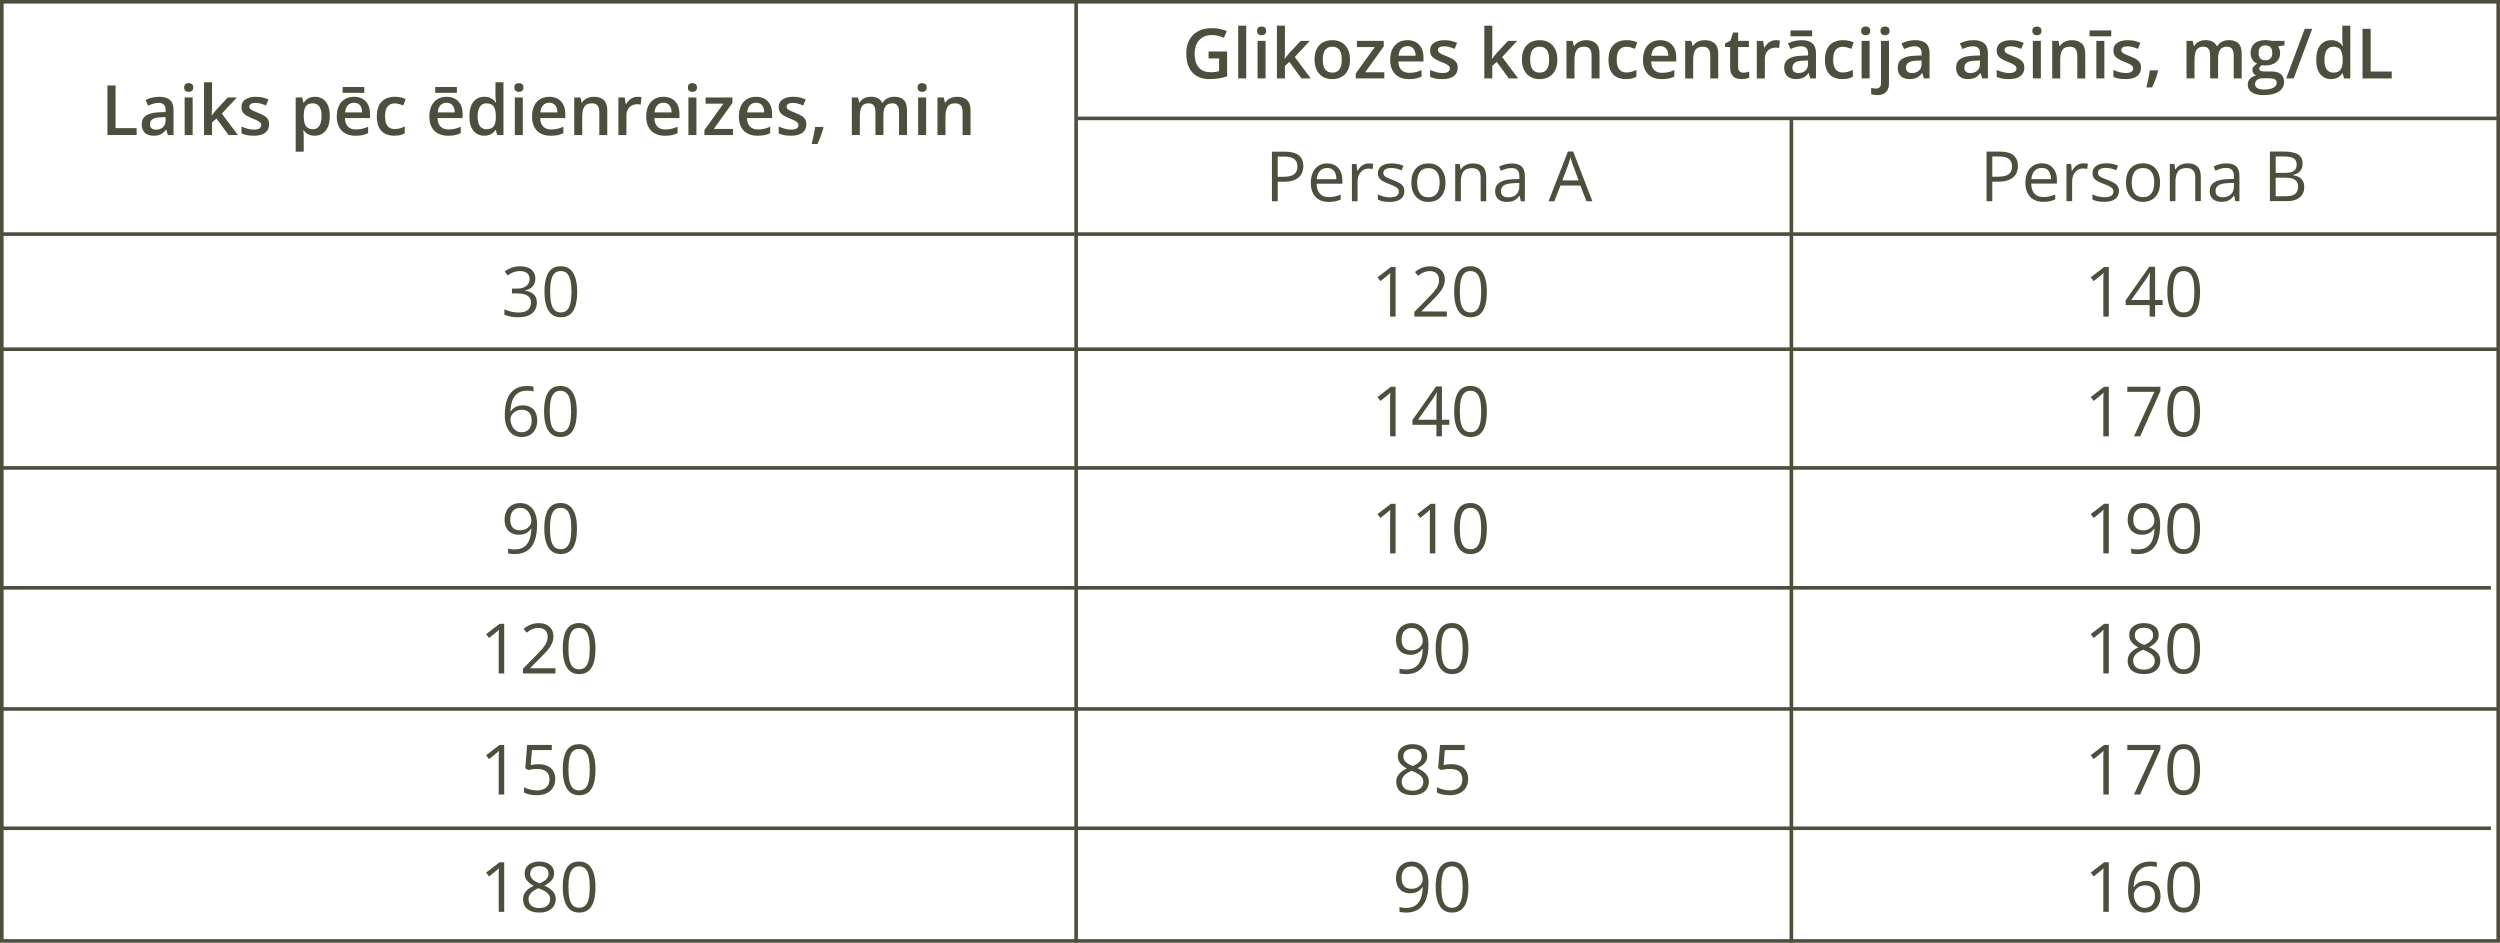 <?xml version="1.0" encoding="UTF-8"?><svg id="Layer_1" xmlns="http://www.w3.org/2000/svg" width="1920.98" height="724.37" viewBox="0 0 1920.98 724.37"><defs><style>.cls-1{stroke-width:2.77px;}.cls-1,.cls-2,.cls-3{fill:none;stroke:#4e4e3f;stroke-miterlimit:10;}.cls-4{fill:#4e4e3f;}.cls-2{stroke-width:2.78px;}.cls-3{stroke-width:2.78px;}</style></defs><rect class="cls-2" x="1.39" y="1.39" width="1918.21" height="721.6"/><line class="cls-2" x1="1.39" y1="179.87" x2="1919.6" y2="179.87"/><line class="cls-2" x1="826.88" y1="1.39" x2="826.88" y2="724.23"/><path class="cls-4" d="M82.54,103.76v-38.11h6.26v32.8h16.19v5.32h-22.45Z"/><path class="cls-4" d="M122.25,74.36c3.65,0,6.41.81,8.28,2.42,1.87,1.62,2.8,4.14,2.8,7.56v19.42h-4.35l-1.2-4.09h-.21c-.82,1.04-1.66,1.91-2.53,2.59-.87.69-1.87,1.19-3,1.52-1.13.33-2.51.5-4.15.5-1.74,0-3.28-.32-4.64-.95s-2.42-1.6-3.19-2.91-1.16-2.95-1.16-4.95c0-2.97,1.11-5.2,3.32-6.7,2.22-1.49,5.57-2.32,10.05-2.48l4.98-.18v-1.51c0-1.98-.46-3.4-1.38-4.25s-2.23-1.28-3.91-1.28c-1.44,0-2.84.21-4.2.63-1.36.42-2.68.92-3.96,1.51l-2.01-4.33c1.42-.75,3.04-1.36,4.84-1.82,1.8-.47,3.67-.7,5.62-.7ZM127.23,89.97l-3.7.16c-3.06.1-5.21.62-6.44,1.55-1.23.93-1.85,2.21-1.85,3.85,0,1.43.43,2.46,1.28,3.12.85.65,1.97.98,3.36.98,2.12,0,3.88-.6,5.27-1.81,1.39-1.21,2.09-2.98,2.09-5.31v-2.53Z"/><path class="cls-4" d="M145.01,63.85c.94,0,1.75.25,2.44.76.69.5,1.03,1.37,1.03,2.61s-.34,2.09-1.03,2.61c-.69.52-1.5.78-2.44.78s-1.8-.26-2.48-.78c-.68-.52-1.02-1.39-1.02-2.61s.34-2.1,1.02-2.61c.68-.5,1.5-.76,2.48-.76ZM148.03,74.9v28.86h-6.15v-28.86h6.15Z"/><path class="cls-4" d="M162.92,63.2v19.6c0,.89-.04,1.86-.1,2.91-.07,1.05-.14,2.04-.21,2.96h.13c.45-.61.99-1.32,1.63-2.14.63-.82,1.24-1.53,1.81-2.14l8.81-9.49h7.04l-11.55,12.41,12.31,16.45h-7.2l-9.23-12.67-3.44,2.97v9.7h-6.15v-40.57h6.15Z"/><path class="cls-4" d="M206.77,95.52c0,1.89-.46,3.49-1.38,4.8-.92,1.3-2.26,2.29-4.03,2.96-1.76.67-3.92,1-6.48,1-2.02,0-3.75-.14-5.2-.43-1.45-.29-2.83-.73-4.13-1.32v-5.29c1.39.64,2.94,1.2,4.65,1.67,1.71.47,3.33.7,4.86.7,2,0,3.45-.32,4.34-.95.9-.63,1.34-1.48,1.34-2.54,0-.63-.18-1.19-.53-1.68-.36-.5-1.02-1.01-1.98-1.54-.96-.53-2.38-1.16-4.26-1.89-1.82-.73-3.36-1.46-4.61-2.2s-2.2-1.62-2.84-2.65c-.64-1.03-.96-2.35-.96-3.96,0-2.57,1.02-4.52,3.05-5.85,2.03-1.33,4.72-1.99,8.06-1.99,1.77,0,3.45.18,5.02.53,1.57.36,3.12.87,4.63,1.55l-1.93,4.61c-1.3-.56-2.61-1.02-3.92-1.4-1.31-.37-2.65-.56-4-.56-1.58,0-2.79.24-3.61.73-.83.49-1.24,1.17-1.24,2.06,0,.68.2,1.25.6,1.72.4.47,1.09.94,2.07,1.41.98.47,2.35,1.05,4.11,1.75,1.72.66,3.21,1.35,4.47,2.07,1.26.72,2.23,1.6,2.91,2.65.68,1.04,1.02,2.39,1.02,4.04Z"/><path class="cls-4" d="M242.04,74.36c3.42,0,6.17,1.25,8.25,3.75,2.08,2.5,3.12,6.22,3.12,11.16,0,3.27-.48,6.02-1.45,8.25-.96,2.23-2.31,3.92-4.04,5.06-1.73,1.14-3.74,1.71-6.04,1.71-1.46,0-2.73-.19-3.81-.56-1.08-.37-2-.87-2.76-1.5-.76-.63-1.41-1.29-1.93-2.01h-.37c.09.68.17,1.44.25,2.28s.12,1.62.12,2.33v11.73h-6.18v-41.66h5.03l.86,3.99h.29c.54-.82,1.19-1.57,1.97-2.27.77-.69,1.71-1.25,2.82-1.66,1.1-.41,2.39-.61,3.87-.61ZM240.4,79.39c-1.69,0-3.04.33-4.05,1-1.02.67-1.76,1.67-2.22,3-.46,1.33-.71,3-.74,5.02v.86c0,2.14.22,3.95.66,5.44s1.18,2.62,2.22,3.39c1.03.77,2.44,1.16,4.21,1.16,1.48,0,2.71-.41,3.69-1.22.98-.82,1.72-1.98,2.2-3.49s.73-3.29.73-5.34c0-3.11-.55-5.52-1.64-7.23-1.09-1.71-2.78-2.57-5.06-2.57Z"/><path class="cls-4" d="M271.97,74.36c2.57,0,4.78.53,6.62,1.59,1.84,1.06,3.26,2.56,4.25,4.51.99,1.95,1.49,4.28,1.49,6.99v3.28h-19.27c.07,2.8.82,4.95,2.26,6.47,1.43,1.51,3.45,2.27,6.03,2.27,1.84,0,3.5-.18,4.97-.53,1.47-.36,2.99-.88,4.55-1.58v4.98c-1.44.68-2.91,1.17-4.41,1.49s-3.28.47-5.37.47c-2.83,0-5.33-.55-7.48-1.64-2.16-1.09-3.83-2.74-5.03-4.93s-1.8-4.92-1.8-8.19.55-5.98,1.64-8.24c1.09-2.26,2.63-3.98,4.61-5.16,1.98-1.18,4.29-1.77,6.93-1.77ZM279.92,66.87v4.51h-16.66v-4.51h16.66ZM271.97,78.97c-1.93,0-3.49.63-4.68,1.88s-1.89,3.08-2.1,5.5h13.11c-.02-1.44-.26-2.72-.72-3.82-.46-1.1-1.15-1.97-2.07-2.61-.92-.63-2.1-.95-3.55-.95Z"/><path class="cls-4" d="M302.86,104.28c-2.73,0-5.09-.53-7.09-1.58s-3.54-2.68-4.61-4.88c-1.08-2.2-1.62-4.98-1.62-8.36s.59-6.38,1.77-8.6c1.18-2.22,2.82-3.87,4.9-4.93,2.09-1.06,4.49-1.59,7.22-1.59,1.72,0,3.28.17,4.68.51,1.4.34,2.58.75,3.56,1.24l-1.82,4.9c-1.06-.42-2.15-.78-3.26-1.08-1.11-.3-2.18-.46-3.21-.46-1.69,0-3.09.38-4.21,1.13-1.12.76-1.96,1.87-2.5,3.35s-.82,3.3-.82,5.47.28,3.91.83,5.36c.56,1.45,1.38,2.55,2.48,3.29s2.44,1.11,4.04,1.11,3-.19,4.25-.57c1.25-.38,2.43-.88,3.55-1.49v5.32c-1.09.63-2.27,1.09-3.52,1.39-1.25.3-2.79.46-4.61.46Z"/><path class="cls-4" d="M343.11,74.36c2.57,0,4.78.53,6.62,1.59,1.84,1.06,3.26,2.56,4.25,4.51.99,1.95,1.49,4.28,1.49,6.99v3.28h-19.27c.07,2.8.82,4.95,2.26,6.47,1.43,1.51,3.45,2.27,6.03,2.27,1.84,0,3.5-.18,4.97-.53,1.47-.36,2.99-.88,4.55-1.58v4.98c-1.44.68-2.91,1.17-4.41,1.49s-3.28.47-5.37.47c-2.83,0-5.33-.55-7.48-1.64-2.16-1.09-3.83-2.74-5.03-4.93s-1.8-4.92-1.8-8.19.55-5.98,1.64-8.24c1.09-2.26,2.63-3.98,4.61-5.16,1.98-1.18,4.29-1.77,6.93-1.77ZM351.06,66.87v4.51h-16.66v-4.51h16.66ZM343.11,78.97c-1.93,0-3.49.63-4.68,1.88s-1.89,3.08-2.1,5.5h13.11c-.02-1.44-.26-2.72-.72-3.82-.46-1.1-1.15-1.97-2.07-2.61-.92-.63-2.1-.95-3.55-.95Z"/><path class="cls-4" d="M372.05,104.28c-3.42,0-6.18-1.26-8.25-3.77-2.08-2.51-3.12-6.22-3.12-11.12s1.06-8.7,3.17-11.24c2.11-2.54,4.9-3.81,8.36-3.81,1.44,0,2.71.2,3.81.59,1.09.39,2.04.92,2.84,1.58.8.66,1.47,1.4,2.01,2.22h.29c-.09-.54-.18-1.32-.29-2.33-.1-1.02-.16-1.96-.16-2.83v-10.38h6.15v40.57h-4.8l-1.09-3.91h-.26c-.52.82-1.18,1.56-1.97,2.24-.79.68-1.73,1.21-2.83,1.6s-2.38.59-3.86.59ZM373.8,99.3c2.61,0,4.45-.76,5.54-2.27,1.09-1.51,1.64-3.78,1.66-6.8v-.81c0-3.23-.52-5.71-1.55-7.43-1.03-1.72-2.93-2.58-5.7-2.58-2.21,0-3.89.89-5.04,2.66-1.16,1.77-1.73,4.25-1.73,7.43s.58,5.61,1.73,7.29c1.16,1.68,2.86,2.52,5.1,2.52Z"/><path class="cls-4" d="M398.72,63.85c.94,0,1.75.25,2.44.76.69.5,1.03,1.37,1.03,2.61s-.34,2.09-1.03,2.61c-.69.52-1.5.78-2.44.78s-1.8-.26-2.48-.78c-.68-.52-1.02-1.39-1.02-2.61s.34-2.1,1.02-2.61c.68-.5,1.5-.76,2.48-.76ZM401.74,74.9v28.86h-6.15v-28.86h6.15Z"/><path class="cls-4" d="M422,74.36c2.57,0,4.78.53,6.62,1.59,1.84,1.06,3.26,2.56,4.25,4.51.99,1.95,1.49,4.28,1.49,6.99v3.28h-19.27c.07,2.8.82,4.95,2.26,6.47,1.43,1.51,3.45,2.27,6.03,2.27,1.84,0,3.5-.18,4.97-.53,1.47-.36,2.99-.88,4.55-1.58v4.98c-1.44.68-2.91,1.17-4.41,1.49s-3.28.47-5.37.47c-2.83,0-5.33-.55-7.48-1.64-2.16-1.09-3.83-2.74-5.03-4.93s-1.8-4.92-1.8-8.19.55-5.98,1.64-8.24c1.09-2.26,2.63-3.98,4.61-5.16,1.98-1.18,4.29-1.77,6.93-1.77ZM422,78.97c-1.93,0-3.49.63-4.68,1.88s-1.89,3.08-2.1,5.5h13.11c-.02-1.44-.26-2.72-.72-3.82-.46-1.1-1.15-1.97-2.07-2.61-.92-.63-2.1-.95-3.55-.95Z"/><path class="cls-4" d="M456.31,74.36c3.25,0,5.78.84,7.6,2.52,1.82,1.68,2.72,4.37,2.72,8.07v18.82h-6.13v-17.68c0-2.22-.46-3.9-1.38-5.02-.92-1.12-2.35-1.68-4.28-1.68-2.8,0-4.74.86-5.83,2.58-1.09,1.72-1.63,4.21-1.63,7.46v14.34h-6.15v-28.86h4.8l.86,3.91h.34c.63-1.01,1.4-1.84,2.33-2.49.93-.65,1.97-1.14,3.13-1.47s2.36-.5,3.61-.5Z"/><path class="cls-4" d="M489.81,74.36c.49,0,1.02.03,1.59.08.57.05,1.07.12,1.49.21l-.57,5.76c-.36-.1-.81-.19-1.34-.25-.53-.06-1-.09-1.42-.09-1.09,0-2.14.18-3.13.55-.99.36-1.87.91-2.63,1.63-.76.72-1.36,1.62-1.8,2.7-.43,1.08-.65,2.33-.65,3.75v15.07h-6.18v-28.86h4.82l.83,5.08h.29c.57-1.03,1.29-1.96,2.14-2.82.85-.85,1.83-1.53,2.93-2.05,1.1-.51,2.32-.77,3.64-.77Z"/><path class="cls-4" d="M509.73,74.36c2.57,0,4.78.53,6.62,1.59,1.84,1.06,3.26,2.56,4.25,4.51.99,1.95,1.49,4.28,1.49,6.99v3.28h-19.27c.07,2.8.82,4.95,2.26,6.47,1.43,1.51,3.45,2.27,6.03,2.27,1.84,0,3.5-.18,4.97-.53,1.47-.36,2.99-.88,4.55-1.58v4.98c-1.44.68-2.91,1.17-4.41,1.49s-3.28.47-5.37.47c-2.83,0-5.33-.55-7.48-1.64-2.16-1.09-3.83-2.74-5.03-4.93s-1.8-4.92-1.8-8.19.55-5.98,1.64-8.24c1.09-2.26,2.63-3.98,4.61-5.16,1.98-1.18,4.29-1.77,6.93-1.77ZM509.73,78.97c-1.93,0-3.49.63-4.68,1.88s-1.89,3.08-2.1,5.5h13.11c-.02-1.44-.26-2.72-.72-3.82-.46-1.1-1.15-1.97-2.07-2.61-.92-.63-2.1-.95-3.55-.95Z"/><path class="cls-4" d="M532.09,63.85c.94,0,1.75.25,2.44.76.69.5,1.03,1.37,1.03,2.61s-.34,2.09-1.03,2.61c-.69.52-1.5.78-2.44.78s-1.8-.26-2.48-.78c-.68-.52-1.02-1.39-1.02-2.61s.34-2.1,1.02-2.61c.68-.5,1.5-.76,2.48-.76ZM535.12,74.9v28.86h-6.15v-28.86h6.15Z"/><path class="cls-4" d="M563.2,103.76h-21.95v-3.78l14.6-20.33h-13.69v-4.74h20.62v4.2l-14.29,19.94h14.7v4.72Z"/><path class="cls-4" d="M580.92,74.36c2.57,0,4.78.53,6.62,1.59,1.84,1.06,3.26,2.56,4.25,4.51.99,1.95,1.49,4.28,1.49,6.99v3.28h-19.27c.07,2.8.82,4.95,2.26,6.47,1.43,1.51,3.45,2.27,6.03,2.27,1.84,0,3.5-.18,4.97-.53,1.47-.36,2.99-.88,4.55-1.58v4.98c-1.44.68-2.91,1.17-4.41,1.49s-3.28.47-5.37.47c-2.83,0-5.33-.55-7.48-1.64-2.16-1.09-3.83-2.74-5.03-4.93s-1.8-4.92-1.8-8.19.55-5.98,1.64-8.24c1.09-2.26,2.63-3.98,4.61-5.16,1.98-1.18,4.29-1.77,6.93-1.77ZM580.92,78.97c-1.93,0-3.49.63-4.68,1.88s-1.89,3.08-2.1,5.5h13.11c-.02-1.44-.26-2.72-.72-3.82-.46-1.1-1.15-1.97-2.07-2.61-.92-.63-2.1-.95-3.55-.95Z"/><path class="cls-4" d="M619.58,95.52c0,1.89-.46,3.49-1.38,4.8-.92,1.3-2.26,2.29-4.03,2.96-1.76.67-3.92,1-6.48,1-2.02,0-3.75-.14-5.2-.43-1.45-.29-2.83-.73-4.13-1.32v-5.29c1.39.64,2.94,1.2,4.65,1.67,1.71.47,3.33.7,4.86.7,2,0,3.45-.32,4.34-.95.9-.63,1.34-1.48,1.34-2.54,0-.63-.18-1.19-.53-1.68-.36-.5-1.02-1.01-1.98-1.54-.96-.53-2.38-1.16-4.26-1.89-1.82-.73-3.36-1.46-4.61-2.2s-2.2-1.62-2.84-2.65c-.64-1.03-.96-2.35-.96-3.96,0-2.57,1.02-4.52,3.05-5.85,2.03-1.33,4.72-1.99,8.06-1.99,1.77,0,3.45.18,5.02.53,1.57.36,3.12.87,4.63,1.55l-1.93,4.61c-1.3-.56-2.61-1.02-3.92-1.4-1.31-.37-2.65-.56-4-.56-1.58,0-2.79.24-3.61.73-.83.49-1.24,1.17-1.24,2.06,0,.68.2,1.25.6,1.72.4.47,1.09.94,2.07,1.41.98.47,2.35,1.05,4.11,1.75,1.72.66,3.21,1.35,4.47,2.07,1.26.72,2.23,1.6,2.91,2.65.68,1.04,1.02,2.39,1.02,4.04Z"/><path class="cls-4" d="M632.36,97.56l.36.6c-.31,1.25-.71,2.6-1.2,4.04-.49,1.44-1.02,2.89-1.59,4.34-.57,1.45-1.16,2.82-1.75,4.11h-4.48c.35-1.41.69-2.88,1.03-4.42s.65-3.06.94-4.56.52-2.87.69-4.11h6Z"/><path class="cls-4" d="M687.18,74.36c3.23,0,5.67.83,7.31,2.5,1.64,1.67,2.46,4.34,2.46,8.03v18.87h-6.13v-17.75c0-2.21-.43-3.86-1.28-4.97-.85-1.1-2.15-1.66-3.88-1.66-2.43,0-4.18.77-5.25,2.32-1.07,1.55-1.6,3.8-1.6,6.75v15.3h-6.13v-17.75c0-1.48-.19-2.71-.56-3.69s-.94-1.72-1.71-2.2c-.76-.49-1.73-.73-2.89-.73-1.69,0-3.03.38-4.03,1.13s-1.72,1.88-2.15,3.36c-.43,1.49-.65,3.31-.65,5.46v14.42h-6.15v-28.86h4.8l.86,3.88h.34c.59-1.01,1.33-1.84,2.2-2.49s1.86-1.14,2.93-1.46c1.08-.32,2.2-.48,3.36-.48,2.15,0,3.97.38,5.45,1.13,1.48.76,2.58,1.91,3.31,3.45h.47c.9-1.56,2.16-2.72,3.78-3.47,1.62-.75,3.33-1.12,5.14-1.12Z"/><path class="cls-4" d="M708.61,63.85c.94,0,1.75.25,2.44.76.69.5,1.03,1.37,1.03,2.61s-.34,2.09-1.03,2.61c-.69.52-1.5.78-2.44.78s-1.8-.26-2.48-.78c-.68-.52-1.02-1.39-1.02-2.61s.34-2.1,1.02-2.61c.68-.5,1.5-.76,2.48-.76ZM711.64,74.9v28.86h-6.15v-28.86h6.15Z"/><path class="cls-4" d="M735.44,74.36c3.25,0,5.78.84,7.6,2.52,1.82,1.68,2.72,4.37,2.72,8.07v18.82h-6.13v-17.68c0-2.22-.46-3.9-1.38-5.02-.92-1.12-2.35-1.68-4.28-1.68-2.8,0-4.74.86-5.83,2.58-1.09,1.72-1.63,4.21-1.63,7.46v14.34h-6.15v-28.86h4.8l.86,3.91h.34c.63-1.01,1.4-1.84,2.33-2.49.93-.65,1.97-1.14,3.13-1.47s2.36-.5,3.61-.5Z"/><path class="cls-4" d="M928.7,39.56h14.21v19.14c-2,.66-4.06,1.17-6.19,1.54-2.13.36-4.53.55-7.21.55-3.88,0-7.15-.77-9.83-2.31s-4.71-3.77-6.1-6.69c-1.39-2.92-2.09-6.46-2.09-10.61s.77-7.43,2.32-10.36c1.55-2.93,3.8-5.2,6.75-6.8,2.95-1.61,6.53-2.41,10.74-2.41,2.07,0,4.07.21,6.01.63,1.94.42,3.71.97,5.33,1.67l-2.22,5.16c-1.29-.59-2.72-1.09-4.31-1.51s-3.25-.63-4.97-.63c-2.73,0-5.08.59-7.05,1.77-1.97,1.18-3.49,2.84-4.55,4.98-1.06,2.14-1.59,4.67-1.59,7.59s.43,5.32,1.28,7.46,2.19,3.8,4,4.99c1.82,1.19,4.17,1.79,7.05,1.79,1.42,0,2.65-.08,3.66-.24s1.95-.33,2.8-.52v-9.8h-8.06v-5.37Z"/><path class="cls-4" d="M957.59,60.26h-6.18V19.7h6.18v40.57Z"/><path class="cls-4" d="M969.42,20.35c.94,0,1.75.25,2.44.76.69.5,1.03,1.37,1.03,2.61s-.34,2.09-1.03,2.61c-.69.52-1.5.78-2.44.78s-1.8-.26-2.48-.78c-.68-.52-1.02-1.39-1.02-2.61s.34-2.1,1.02-2.61c.68-.5,1.5-.76,2.48-.76ZM972.45,31.4v28.86h-6.15v-28.86h6.15Z"/><path class="cls-4" d="M987.33,19.7v19.6c0,.89-.04,1.86-.1,2.91-.07,1.05-.14,2.04-.21,2.96h.13c.45-.61.99-1.32,1.63-2.14.63-.82,1.24-1.53,1.81-2.14l8.81-9.49h7.04l-11.55,12.41,12.31,16.45h-7.2l-9.23-12.67-3.44,2.97v9.7h-6.15V19.7h6.15Z"/><path class="cls-4" d="M1037.33,45.77c0,2.4-.31,4.53-.94,6.39-.63,1.86-1.54,3.43-2.74,4.72-1.2,1.29-2.64,2.26-4.33,2.92-1.69.66-3.59.99-5.71.99-1.98,0-3.8-.33-5.45-.99-1.65-.66-3.08-1.63-4.29-2.92-1.21-1.29-2.14-2.86-2.8-4.72-.66-1.86-.99-3.99-.99-6.39,0-3.18.55-5.88,1.66-8.09,1.1-2.22,2.68-3.91,4.73-5.07,2.05-1.16,4.49-1.75,7.33-1.75,2.66,0,5,.58,7.04,1.75,2.03,1.16,3.62,2.86,4.77,5.08,1.15,2.23,1.72,4.92,1.72,8.08ZM1016.4,45.77c0,2.1.26,3.9.77,5.4.51,1.5,1.31,2.64,2.39,3.43,1.08.79,2.47,1.19,4.17,1.19s3.07-.39,4.15-1.19c1.08-.79,1.87-1.93,2.39-3.43.51-1.49.77-3.29.77-5.4s-.26-3.86-.77-5.33c-.51-1.47-1.31-2.59-2.39-3.36-1.08-.77-2.47-1.16-4.17-1.16-2.54,0-4.39.85-5.55,2.55-1.16,1.7-1.75,4.14-1.75,7.3Z"/><path class="cls-4" d="M1063.69,60.26h-21.95v-3.78l14.6-20.33h-13.69v-4.74h20.62v4.2l-14.29,19.94h14.7v4.72Z"/><path class="cls-4" d="M1081.42,30.86c2.57,0,4.78.53,6.62,1.59,1.84,1.06,3.26,2.56,4.25,4.51.99,1.95,1.49,4.28,1.49,6.99v3.28h-19.27c.07,2.8.82,4.95,2.26,6.47,1.43,1.51,3.45,2.27,6.03,2.27,1.84,0,3.5-.18,4.97-.53,1.47-.36,2.99-.88,4.55-1.58v4.98c-1.44.68-2.91,1.17-4.41,1.49s-3.28.47-5.37.47c-2.83,0-5.33-.55-7.48-1.64-2.16-1.09-3.83-2.74-5.03-4.93s-1.8-4.92-1.8-8.19.55-5.98,1.64-8.24c1.09-2.26,2.63-3.98,4.61-5.16,1.98-1.18,4.29-1.77,6.93-1.77ZM1081.42,35.47c-1.93,0-3.49.63-4.68,1.88s-1.89,3.08-2.1,5.5h13.11c-.02-1.44-.26-2.72-.72-3.82-.46-1.1-1.15-1.97-2.07-2.61-.92-.63-2.1-.95-3.55-.95Z"/><path class="cls-4" d="M1120.08,52.03c0,1.89-.46,3.49-1.38,4.8-.92,1.3-2.26,2.29-4.03,2.96-1.76.67-3.92,1-6.48,1-2.02,0-3.75-.14-5.2-.43-1.45-.29-2.83-.73-4.13-1.32v-5.29c1.39.64,2.94,1.2,4.65,1.67,1.71.47,3.33.7,4.86.7,2,0,3.45-.32,4.34-.95.9-.63,1.34-1.48,1.34-2.54,0-.63-.18-1.19-.53-1.68-.36-.5-1.02-1.01-1.98-1.54-.96-.53-2.38-1.16-4.26-1.89-1.82-.73-3.36-1.46-4.61-2.2s-2.2-1.62-2.84-2.65c-.64-1.03-.96-2.35-.96-3.96,0-2.57,1.02-4.52,3.05-5.85,2.03-1.33,4.72-1.99,8.06-1.99,1.77,0,3.45.18,5.02.53,1.57.36,3.12.87,4.63,1.55l-1.93,4.61c-1.3-.56-2.61-1.02-3.92-1.4-1.31-.37-2.65-.56-4-.56-1.58,0-2.79.24-3.61.73-.83.49-1.24,1.17-1.24,2.06,0,.68.2,1.25.6,1.72.4.47,1.09.94,2.07,1.41.98.47,2.35,1.05,4.11,1.75,1.72.66,3.21,1.35,4.47,2.07,1.26.72,2.23,1.6,2.91,2.65.68,1.04,1.02,2.39,1.02,4.04Z"/><path class="cls-4" d="M1146.67,19.7v19.6c0,.89-.04,1.86-.1,2.91-.07,1.05-.14,2.04-.21,2.96h.13c.45-.61.99-1.32,1.63-2.14.63-.82,1.24-1.53,1.81-2.14l8.81-9.49h7.04l-11.55,12.41,12.31,16.45h-7.2l-9.23-12.67-3.44,2.97v9.7h-6.15V19.7h6.15Z"/><path class="cls-4" d="M1196.67,45.77c0,2.4-.31,4.53-.94,6.39-.63,1.86-1.54,3.43-2.74,4.72-1.2,1.29-2.64,2.26-4.33,2.92-1.69.66-3.59.99-5.71.99-1.98,0-3.8-.33-5.45-.99-1.65-.66-3.08-1.63-4.29-2.92-1.21-1.29-2.14-2.86-2.8-4.72-.66-1.86-.99-3.99-.99-6.39,0-3.18.55-5.88,1.66-8.09,1.1-2.22,2.68-3.91,4.73-5.07,2.05-1.16,4.49-1.75,7.33-1.75,2.66,0,5,.58,7.04,1.75,2.03,1.16,3.62,2.86,4.77,5.08,1.15,2.23,1.72,4.92,1.72,8.08ZM1175.74,45.77c0,2.1.26,3.9.77,5.4.51,1.5,1.31,2.64,2.39,3.43,1.08.79,2.47,1.19,4.17,1.19s3.07-.39,4.15-1.19c1.08-.79,1.87-1.93,2.39-3.43.51-1.49.77-3.29.77-5.4s-.26-3.86-.77-5.33c-.51-1.47-1.31-2.59-2.39-3.36-1.08-.77-2.47-1.16-4.17-1.16-2.54,0-4.39.85-5.55,2.55-1.16,1.7-1.75,4.14-1.75,7.3Z"/><path class="cls-4" d="M1218.75,30.86c3.25,0,5.78.84,7.6,2.52,1.82,1.68,2.72,4.37,2.72,8.07v18.82h-6.13v-17.68c0-2.22-.46-3.9-1.38-5.02-.92-1.12-2.35-1.68-4.28-1.68-2.8,0-4.74.86-5.83,2.58-1.09,1.72-1.63,4.21-1.63,7.46v14.34h-6.15v-28.86h4.8l.86,3.91h.34c.63-1.01,1.4-1.84,2.33-2.49.93-.65,1.97-1.14,3.13-1.47s2.36-.5,3.61-.5Z"/><path class="cls-4" d="M1249.26,60.79c-2.73,0-5.09-.53-7.09-1.58s-3.54-2.68-4.61-4.88c-1.08-2.2-1.62-4.98-1.62-8.36s.59-6.38,1.77-8.6c1.18-2.22,2.82-3.87,4.9-4.93,2.09-1.06,4.49-1.59,7.22-1.59,1.72,0,3.28.17,4.68.51,1.4.34,2.58.75,3.56,1.24l-1.82,4.9c-1.06-.42-2.15-.78-3.26-1.08-1.11-.3-2.18-.46-3.21-.46-1.69,0-3.09.38-4.21,1.13-1.12.76-1.96,1.87-2.5,3.35s-.82,3.3-.82,5.47.28,3.91.83,5.36c.56,1.45,1.38,2.55,2.48,3.29s2.44,1.11,4.04,1.11,3-.19,4.25-.57c1.25-.38,2.43-.88,3.55-1.49v5.32c-1.09.63-2.27,1.09-3.52,1.39-1.25.3-2.79.46-4.61.46Z"/><path class="cls-4" d="M1275.64,30.86c2.57,0,4.78.53,6.62,1.59,1.84,1.06,3.26,2.56,4.25,4.51.99,1.95,1.49,4.28,1.49,6.99v3.28h-19.27c.07,2.8.82,4.95,2.26,6.47,1.43,1.51,3.45,2.27,6.03,2.27,1.84,0,3.5-.18,4.97-.53,1.47-.36,2.99-.88,4.55-1.58v4.98c-1.44.68-2.91,1.17-4.41,1.49s-3.28.47-5.37.47c-2.83,0-5.33-.55-7.48-1.64-2.16-1.09-3.83-2.74-5.03-4.93s-1.8-4.92-1.8-8.19.55-5.98,1.64-8.24c1.09-2.26,2.63-3.98,4.61-5.16,1.98-1.18,4.29-1.77,6.93-1.77ZM1275.64,35.47c-1.93,0-3.49.63-4.68,1.88s-1.89,3.08-2.1,5.5h13.11c-.02-1.44-.26-2.72-.72-3.82-.46-1.1-1.15-1.97-2.07-2.61-.92-.63-2.1-.95-3.55-.95Z"/><path class="cls-4" d="M1309.95,30.86c3.25,0,5.78.84,7.6,2.52,1.82,1.68,2.72,4.37,2.72,8.07v18.82h-6.13v-17.68c0-2.22-.46-3.9-1.38-5.02-.92-1.12-2.35-1.68-4.28-1.68-2.8,0-4.74.86-5.83,2.58-1.09,1.72-1.63,4.21-1.63,7.46v14.34h-6.15v-28.86h4.8l.86,3.91h.34c.63-1.01,1.4-1.84,2.33-2.49.93-.65,1.97-1.14,3.13-1.47s2.36-.5,3.61-.5Z"/><path class="cls-4" d="M1339.56,55.83c.8,0,1.59-.07,2.37-.22s1.49-.33,2.14-.53v4.64c-.68.3-1.56.55-2.63.76-1.08.21-2.2.31-3.36.31-1.63,0-3.1-.27-4.41-.82-1.3-.55-2.34-1.49-3.1-2.83s-1.15-3.19-1.15-5.55v-15.49h-3.94v-2.74l4.22-2.19,2.01-6.18h3.86v6.41h8.26v4.69h-8.26v15.41c0,1.46.36,2.55,1.09,3.26.73.71,1.69,1.07,2.89,1.07Z"/><path class="cls-4" d="M1364.56,30.86c.49,0,1.02.03,1.59.08s1.07.12,1.49.21l-.57,5.76c-.36-.1-.81-.19-1.34-.25-.53-.06-1-.09-1.42-.09-1.09,0-2.14.18-3.13.55-.99.36-1.87.91-2.63,1.63-.76.72-1.36,1.62-1.8,2.7-.43,1.08-.65,2.33-.65,3.75v15.07h-6.18v-28.86h4.82l.83,5.08h.29c.57-1.03,1.29-1.96,2.14-2.82.85-.85,1.83-1.53,2.93-2.05,1.1-.51,2.32-.77,3.64-.77Z"/><path class="cls-4" d="M1384.3,30.86c3.65,0,6.41.81,8.28,2.42,1.87,1.62,2.8,4.14,2.8,7.56v19.42h-4.35l-1.2-4.09h-.21c-.82,1.04-1.66,1.91-2.53,2.59-.87.69-1.87,1.19-3,1.52-1.13.33-2.51.5-4.15.5-1.74,0-3.28-.32-4.64-.95-1.36-.63-2.42-1.6-3.19-2.91-.77-1.3-1.16-2.95-1.16-4.95,0-2.97,1.11-5.2,3.32-6.7,2.22-1.49,5.57-2.32,10.05-2.48l4.98-.18v-1.51c0-1.98-.46-3.4-1.38-4.25s-2.23-1.28-3.91-1.28c-1.44,0-2.84.21-4.2.63-1.36.42-2.68.92-3.96,1.51l-2.01-4.33c1.42-.75,3.04-1.36,4.84-1.82,1.8-.47,3.67-.7,5.62-.7ZM1392.43,23.38v4.51h-16.66v-4.51h16.66ZM1389.28,46.47l-3.7.16c-3.06.1-5.2.62-6.44,1.55-1.23.93-1.85,2.21-1.85,3.85,0,1.43.43,2.46,1.28,3.12.85.65,1.97.98,3.36.98,2.12,0,3.88-.6,5.27-1.81s2.09-2.98,2.09-5.31v-2.53Z"/><path class="cls-4" d="M1415.58,60.79c-2.73,0-5.09-.53-7.09-1.58s-3.54-2.68-4.61-4.88c-1.08-2.2-1.62-4.98-1.62-8.36s.59-6.38,1.77-8.6c1.18-2.22,2.81-3.87,4.9-4.93,2.09-1.06,4.49-1.59,7.22-1.59,1.72,0,3.28.17,4.68.51s2.59.75,3.56,1.24l-1.82,4.9c-1.06-.42-2.15-.78-3.26-1.08-1.11-.3-2.18-.46-3.21-.46-1.69,0-3.09.38-4.21,1.13s-1.96,1.87-2.5,3.35-.82,3.3-.82,5.47.28,3.91.83,5.36c.56,1.45,1.38,2.55,2.48,3.29s2.44,1.11,4.04,1.11,3-.19,4.25-.57c1.25-.38,2.43-.88,3.54-1.49v5.32c-1.09.63-2.27,1.09-3.52,1.39-1.25.3-2.79.46-4.62.46Z"/><path class="cls-4" d="M1433.57,20.35c.94,0,1.75.25,2.44.76s1.03,1.37,1.03,2.61-.34,2.09-1.03,2.61c-.69.52-1.5.78-2.44.78s-1.8-.26-2.48-.78c-.68-.52-1.02-1.39-1.02-2.61s.34-2.1,1.02-2.61c.68-.5,1.5-.76,2.48-.76ZM1436.6,31.4v28.86h-6.15v-28.86h6.15Z"/><path class="cls-4" d="M1442.46,73.09c-.9,0-1.76-.07-2.58-.2-.82-.13-1.51-.28-2.09-.46v-4.9c.59.17,1.17.3,1.73.39.57.09,1.2.13,1.89.13,1.13,0,2.06-.31,2.8-.94.74-.63,1.11-1.82,1.11-3.57V31.4h6.15v32.69c0,1.76-.31,3.31-.93,4.67-.62,1.36-1.59,2.42-2.92,3.18s-3.05,1.15-5.17,1.15ZM1444.96,23.71c0-1.23.34-2.1,1.02-2.61s1.5-.76,2.48-.76,1.75.25,2.44.76c.69.5,1.03,1.37,1.03,2.61s-.34,2.09-1.03,2.61c-.69.52-1.5.78-2.44.78s-1.8-.26-2.48-.78c-.68-.52-1.02-1.39-1.02-2.61Z"/><path class="cls-4" d="M1471.56,30.86c3.65,0,6.41.81,8.28,2.42,1.87,1.62,2.8,4.14,2.8,7.56v19.42h-4.35l-1.2-4.09h-.21c-.82,1.04-1.66,1.91-2.53,2.59-.87.69-1.87,1.19-3,1.52-1.13.33-2.51.5-4.15.5-1.74,0-3.28-.32-4.64-.95-1.36-.63-2.42-1.6-3.19-2.91-.77-1.3-1.16-2.95-1.16-4.95,0-2.97,1.11-5.2,3.32-6.7,2.22-1.49,5.57-2.32,10.05-2.48l4.98-.18v-1.51c0-1.98-.46-3.4-1.38-4.25s-2.23-1.28-3.91-1.28c-1.44,0-2.84.21-4.2.63-1.36.42-2.68.92-3.96,1.51l-2.01-4.33c1.42-.75,3.04-1.36,4.84-1.82,1.8-.47,3.67-.7,5.62-.7ZM1476.53,46.47l-3.7.16c-3.06.1-5.2.62-6.44,1.55-1.23.93-1.85,2.21-1.85,3.85,0,1.43.43,2.46,1.28,3.12.85.65,1.97.98,3.36.98,2.12,0,3.88-.6,5.27-1.81s2.09-2.98,2.09-5.31v-2.53Z"/><path class="cls-4" d="M1516.4,30.86c3.65,0,6.41.81,8.28,2.42,1.87,1.62,2.8,4.14,2.8,7.56v19.42h-4.35l-1.2-4.09h-.21c-.82,1.04-1.66,1.91-2.53,2.59-.87.69-1.87,1.19-3,1.52-1.13.33-2.51.5-4.15.5-1.74,0-3.28-.32-4.64-.95-1.36-.63-2.42-1.6-3.19-2.91-.77-1.3-1.16-2.95-1.16-4.95,0-2.97,1.11-5.2,3.32-6.7,2.22-1.49,5.57-2.32,10.05-2.48l4.98-.18v-1.51c0-1.98-.46-3.4-1.38-4.25s-2.23-1.28-3.91-1.28c-1.44,0-2.84.21-4.2.63-1.36.42-2.68.92-3.96,1.51l-2.01-4.33c1.42-.75,3.04-1.36,4.84-1.82,1.8-.47,3.67-.7,5.62-.7ZM1521.37,46.47l-3.7.16c-3.06.1-5.2.62-6.44,1.55-1.23.93-1.85,2.21-1.85,3.85,0,1.43.43,2.46,1.28,3.12.85.65,1.97.98,3.36.98,2.12,0,3.88-.6,5.27-1.81s2.09-2.98,2.09-5.31v-2.53Z"/><path class="cls-4" d="M1555.45,52.03c0,1.89-.46,3.49-1.38,4.8s-2.26,2.29-4.03,2.96c-1.76.67-3.92,1-6.48,1-2.02,0-3.75-.14-5.2-.43-1.45-.29-2.83-.73-4.13-1.32v-5.29c1.39.64,2.94,1.2,4.65,1.67s3.33.7,4.86.7c2,0,3.45-.32,4.34-.95.89-.63,1.34-1.48,1.34-2.54,0-.63-.18-1.19-.54-1.68s-1.02-1.01-1.98-1.54c-.96-.53-2.38-1.16-4.26-1.89-1.82-.73-3.36-1.46-4.61-2.2-1.25-.74-2.2-1.62-2.84-2.65-.64-1.03-.96-2.35-.96-3.96,0-2.57,1.02-4.52,3.05-5.85,2.03-1.33,4.72-1.99,8.06-1.99,1.77,0,3.45.18,5.02.53,1.57.36,3.12.87,4.63,1.55l-1.93,4.61c-1.3-.56-2.61-1.02-3.92-1.4-1.31-.37-2.65-.56-4-.56-1.58,0-2.78.24-3.61.73-.83.49-1.24,1.17-1.24,2.06,0,.68.2,1.25.6,1.72.4.47,1.09.94,2.07,1.41.98.47,2.35,1.05,4.11,1.75,1.72.66,3.21,1.35,4.47,2.07,1.26.72,2.23,1.6,2.91,2.65.68,1.04,1.02,2.39,1.02,4.04Z"/><path class="cls-4" d="M1565.15,20.35c.94,0,1.75.25,2.44.76.69.5,1.03,1.37,1.03,2.61s-.34,2.09-1.03,2.61c-.69.52-1.5.78-2.44.78s-1.8-.26-2.48-.78c-.68-.52-1.02-1.39-1.02-2.61s.34-2.1,1.02-2.61,1.5-.76,2.48-.76ZM1568.17,31.4v28.86h-6.15v-28.86h6.15Z"/><path class="cls-4" d="M1591.97,30.86c3.25,0,5.78.84,7.6,2.52,1.82,1.68,2.72,4.37,2.72,8.07v18.82h-6.13v-17.68c0-2.22-.46-3.9-1.38-5.02-.92-1.12-2.35-1.68-4.28-1.68-2.8,0-4.74.86-5.83,2.58-1.09,1.72-1.63,4.21-1.63,7.46v14.34h-6.15v-28.86h4.8l.86,3.91h.34c.62-1.01,1.4-1.84,2.33-2.49.93-.65,1.97-1.14,3.13-1.47s2.36-.5,3.61-.5Z"/><path class="cls-4" d="M1622.27,23.38v4.51h-16.66v-4.51h16.66ZM1616.97,60.26h-6.15v-28.86h6.15v28.86Z"/><path class="cls-4" d="M1645.13,52.03c0,1.89-.46,3.49-1.38,4.8-.92,1.3-2.26,2.29-4.03,2.96s-3.92,1-6.48,1c-2.02,0-3.75-.14-5.2-.43-1.45-.29-2.83-.73-4.13-1.32v-5.29c1.39.64,2.94,1.2,4.65,1.67,1.71.47,3.33.7,4.86.7,2,0,3.44-.32,4.34-.95.9-.63,1.34-1.48,1.34-2.54,0-.63-.18-1.19-.53-1.68-.36-.5-1.02-1.01-1.98-1.54-.96-.53-2.38-1.16-4.26-1.89-1.83-.73-3.36-1.46-4.61-2.2-1.25-.74-2.2-1.62-2.84-2.65-.64-1.03-.96-2.35-.96-3.96,0-2.57,1.02-4.52,3.05-5.85,2.03-1.33,4.72-1.99,8.05-1.99,1.77,0,3.45.18,5.02.53s3.12.87,4.63,1.55l-1.93,4.61c-1.3-.56-2.61-1.02-3.92-1.4-1.31-.37-2.65-.56-4-.56-1.58,0-2.79.24-3.61.73-.83.49-1.24,1.17-1.24,2.06,0,.68.2,1.25.6,1.72.4.47,1.09.94,2.07,1.41.98.47,2.35,1.05,4.11,1.75,1.72.66,3.21,1.35,4.47,2.07,1.26.72,2.23,1.6,2.91,2.65s1.02,2.39,1.02,4.04Z"/><path class="cls-4" d="M1657.91,54.06l.36.6c-.31,1.25-.71,2.6-1.2,4.04-.49,1.44-1.02,2.89-1.59,4.34-.57,1.45-1.16,2.82-1.75,4.11h-4.48c.35-1.41.69-2.88,1.03-4.42s.65-3.06.94-4.56c.29-1.5.52-2.87.69-4.11h6Z"/><path class="cls-4" d="M1712.73,30.86c3.23,0,5.67.83,7.31,2.5,1.64,1.67,2.46,4.34,2.46,8.03v18.87h-6.13v-17.75c0-2.21-.43-3.86-1.28-4.97-.85-1.1-2.15-1.66-3.88-1.66-2.43,0-4.18.77-5.25,2.32-1.07,1.55-1.6,3.8-1.6,6.75v15.3h-6.13v-17.75c0-1.48-.19-2.71-.56-3.69s-.94-1.72-1.71-2.2c-.76-.49-1.73-.73-2.89-.73-1.69,0-3.03.38-4.03,1.13-1,.76-1.72,1.88-2.15,3.36-.43,1.49-.65,3.31-.65,5.46v14.42h-6.15v-28.86h4.8l.86,3.88h.34c.59-1.01,1.33-1.84,2.2-2.49.88-.65,1.86-1.14,2.93-1.46,1.08-.32,2.2-.48,3.36-.48,2.15,0,3.97.38,5.45,1.13,1.48.76,2.58,1.91,3.31,3.45h.47c.9-1.56,2.16-2.72,3.78-3.47,1.62-.75,3.33-1.12,5.14-1.12Z"/><path class="cls-4" d="M1739.29,73.09c-3.91,0-6.91-.7-9.01-2.11-2.09-1.41-3.14-3.38-3.14-5.92,0-1.77.56-3.27,1.68-4.5,1.12-1.22,2.72-2.06,4.78-2.52-.78-.35-1.46-.9-2.03-1.64-.57-.75-.86-1.57-.86-2.48,0-1.08.31-2,.93-2.76.62-.76,1.52-1.5,2.72-2.22-1.51-.64-2.72-1.69-3.64-3.14-.91-1.45-1.37-3.16-1.37-5.12,0-2.09.45-3.86,1.34-5.33.9-1.47,2.19-2.59,3.9-3.36,1.7-.77,3.76-1.16,6.18-1.16.52,0,1.09.03,1.71.09s1.19.13,1.72.21c.53.08.93.16,1.21.25h9.98v3.42l-4.9.91c.47.66.84,1.41,1.12,2.25.28.84.42,1.76.42,2.75,0,2.99-1.03,5.34-3.09,7.05-2.06,1.71-4.9,2.57-8.51,2.57-.87-.02-1.71-.09-2.53-.21-.63.4-1.1.83-1.43,1.28-.33.45-.5.96-.5,1.54,0,.47.17.85.5,1.13.33.29.82.5,1.47.64.65.14,1.45.21,2.38.21h4.98c3.16,0,5.58.67,7.25,2.01s2.5,3.3,2.5,5.89c0,3.28-1.36,5.82-4.07,7.6-2.71,1.78-6.61,2.67-11.71,2.67ZM1739.53,68.79c2.12,0,3.91-.21,5.37-.63,1.46-.42,2.57-1.01,3.32-1.79.76-.77,1.13-1.69,1.13-2.75,0-.94-.24-1.66-.72-2.16-.48-.5-1.18-.85-2.11-1.03s-2.1-.27-3.51-.27h-4.51c-1.13,0-2.13.18-3,.53-.87.36-1.54.87-2.02,1.54-.48.67-.72,1.48-.72,2.44,0,1.32.59,2.34,1.76,3.05,1.17.71,2.84,1.07,4.99,1.07ZM1740.73,46.32c1.77,0,3.09-.49,3.96-1.47.87-.98,1.3-2.37,1.3-4.16,0-1.93-.44-3.38-1.33-4.35-.89-.97-2.21-1.46-3.96-1.46s-3.03.5-3.92,1.49c-.9.99-1.34,2.45-1.34,4.38,0,1.76.45,3.12,1.34,4.11.89.98,2.21,1.47,3.95,1.47Z"/><path class="cls-4" d="M1776.68,22.15l-14.21,38.11h-5.76l14.21-38.11h5.76Z"/><path class="cls-4" d="M1791.15,60.79c-3.42,0-6.18-1.26-8.25-3.77-2.08-2.51-3.12-6.22-3.12-11.12s1.06-8.7,3.17-11.24c2.11-2.54,4.9-3.81,8.36-3.81,1.44,0,2.71.2,3.81.59,1.09.39,2.04.92,2.84,1.58.8.66,1.47,1.4,2.01,2.22h.29c-.09-.54-.18-1.32-.29-2.33-.1-1.02-.16-1.96-.16-2.83v-10.38h6.15v40.57h-4.8l-1.09-3.91h-.26c-.52.82-1.18,1.56-1.97,2.24-.79.68-1.73,1.21-2.83,1.6s-2.38.59-3.86.59ZM1792.89,55.81c2.61,0,4.45-.76,5.54-2.27,1.09-1.51,1.64-3.78,1.66-6.8v-.81c0-3.23-.52-5.71-1.55-7.43-1.03-1.72-2.93-2.58-5.7-2.58-2.21,0-3.89.89-5.04,2.66-1.16,1.77-1.73,4.25-1.73,7.43s.58,5.61,1.73,7.29c1.16,1.68,2.86,2.52,5.1,2.52Z"/><path class="cls-4" d="M1815.34,60.26V22.15h6.26v32.8h16.19v5.32h-22.45Z"/><line class="cls-2" x1="828.27" y1="90.96" x2="1919.6" y2="90.96"/><line class="cls-2" x1="1376.49" y1="90.96" x2="1376.49" y2="724.23"/><line class="cls-3" x1="1.39" y1="268.33" x2="1919.6" y2="268.33"/><line class="cls-3" x1="1.39" y1="359.54" x2="1919.6" y2="359.54"/><line class="cls-1" x1="1.39" y1="451.68" x2="1913.98" y2="451.68"/><line class="cls-1" x1="1.36" y1="544.76" x2="1919.6" y2="544.76"/><line class="cls-1" x1="1.39" y1="636.44" x2="1913.98" y2="636.44"/><path class="cls-4" d="M987.3,116.54c4.92,0,8.51.96,10.78,2.88,2.27,1.92,3.4,4.67,3.4,8.25,0,1.62-.26,3.15-.79,4.6-.53,1.45-1.39,2.73-2.57,3.83-1.18,1.1-2.73,1.97-4.65,2.61-1.92.63-4.27.95-7.05.95h-4.64v14.99h-4.43v-38.11h9.96ZM986.88,120.32h-5.11v15.54h4.15c2.43,0,4.46-.26,6.09-.78,1.63-.52,2.85-1.37,3.66-2.54.82-1.17,1.22-2.73,1.22-4.68,0-2.54-.81-4.43-2.42-5.67-1.62-1.24-4.15-1.86-7.59-1.86Z"/><path class="cls-4" d="M1019.81,125.56c2.43,0,4.52.54,6.26,1.62,1.74,1.08,3.07,2.59,3.99,4.52.92,1.94,1.38,4.2,1.38,6.79v2.69h-19.74c.05,3.35.89,5.91,2.5,7.66,1.62,1.76,3.89,2.63,6.83,2.63,1.81,0,3.41-.17,4.8-.5,1.39-.33,2.83-.82,4.33-1.46v3.81c-1.44.64-2.87,1.11-4.29,1.41-1.42.3-3.09.44-5.02.44-2.75,0-5.14-.56-7.18-1.68-2.04-1.12-3.63-2.77-4.76-4.94-1.13-2.17-1.7-4.83-1.7-7.98s.52-5.74,1.55-7.99c1.03-2.25,2.49-3.98,4.38-5.2,1.89-1.22,4.11-1.82,6.66-1.82ZM1019.76,129.1c-2.31,0-4.15.76-5.53,2.27-1.37,1.51-2.19,3.62-2.45,6.33h15.12c-.02-1.7-.28-3.2-.79-4.5-.51-1.29-1.29-2.3-2.33-3.02-1.04-.72-2.38-1.08-4.02-1.08Z"/><path class="cls-4" d="M1051.77,125.56c.57,0,1.17.03,1.8.09.63.06,1.18.14,1.67.25l-.55,4.01c-.47-.12-.99-.22-1.56-.29-.57-.07-1.11-.1-1.62-.1-1.15,0-2.23.23-3.25.69-1.02.46-1.91,1.12-2.67,1.98s-1.36,1.89-1.8,3.1-.65,2.55-.65,4.03v15.33h-4.35v-28.57h3.6l.47,5.27h.18c.59-1.06,1.3-2.03,2.14-2.91.83-.88,1.8-1.58,2.91-2.1,1.1-.52,2.33-.78,3.69-.78Z"/><path class="cls-4" d="M1079.09,146.83c0,1.82-.46,3.36-1.37,4.6-.91,1.24-2.22,2.18-3.91,2.8-1.69.63-3.71.94-6.06.94-2,0-3.73-.16-5.19-.47-1.46-.31-2.74-.76-3.83-1.33v-3.99c1.16.57,2.55,1.1,4.17,1.56,1.62.47,3.27.7,4.95.7,2.47,0,4.26-.4,5.37-1.2,1.11-.8,1.67-1.89,1.67-3.26,0-.78-.22-1.47-.67-2.07-.44-.6-1.19-1.18-2.23-1.75-1.04-.56-2.49-1.19-4.33-1.86-1.82-.7-3.4-1.39-4.73-2.07-1.33-.69-2.36-1.53-3.08-2.52-.72-.99-1.08-2.28-1.08-3.86,0-2.42.98-4.27,2.93-5.57s4.52-1.94,7.7-1.94c1.72,0,3.33.17,4.84.51,1.5.34,2.91.79,4.21,1.37l-1.46,3.47c-1.18-.5-2.44-.93-3.78-1.28-1.34-.35-2.7-.52-4.09-.52-2,0-3.53.33-4.6.99-1.07.66-1.6,1.56-1.6,2.71,0,.89.25,1.62.74,2.19.5.57,1.29,1.11,2.39,1.62,1.09.5,2.54,1.09,4.33,1.77,1.79.66,3.34,1.34,4.64,2.05s2.31,1.56,3.01,2.55,1.06,2.28,1.06,3.85Z"/><path class="cls-4" d="M1110.69,140.31c0,2.35-.3,4.44-.91,6.28-.61,1.84-1.49,3.4-2.63,4.67-1.15,1.27-2.53,2.24-4.16,2.91-1.63.67-3.46,1-5.51,1-1.91,0-3.66-.34-5.25-1s-2.96-1.64-4.12-2.91c-1.16-1.27-2.05-2.82-2.69-4.67-.63-1.84-.95-3.94-.95-6.28,0-3.13.53-5.79,1.59-7.99,1.06-2.2,2.58-3.88,4.55-5.03,1.97-1.16,4.32-1.73,7.05-1.73s4.89.58,6.84,1.75c1.96,1.16,3.48,2.85,4.56,5.04s1.63,4.85,1.63,7.96ZM1088.95,140.31c0,2.29.3,4.28.91,5.97s1.55,2.99,2.82,3.91c1.27.92,2.9,1.38,4.9,1.38s3.61-.46,4.89-1.38c1.28-.92,2.22-2.22,2.83-3.91s.91-3.68.91-5.97-.3-4.24-.91-5.9-1.55-2.94-2.82-3.85c-1.27-.9-2.91-1.36-4.93-1.36-2.97,0-5.15.98-6.53,2.95-1.38,1.96-2.07,4.68-2.07,8.16Z"/><path class="cls-4" d="M1131.7,125.56c3.39,0,5.95.83,7.69,2.49,1.74,1.66,2.61,4.32,2.61,7.99v18.61h-4.28v-18.33c0-2.38-.54-4.16-1.63-5.34-1.09-1.18-2.75-1.77-4.99-1.77-3.16,0-5.39.9-6.67,2.69s-1.93,4.39-1.93,7.79v14.96h-4.33v-28.57h3.49l.65,4.12h.23c.61-1.01,1.38-1.86,2.32-2.54.94-.69,1.99-1.21,3.15-1.56,1.16-.36,2.39-.53,3.68-.53Z"/><path class="cls-4" d="M1161.61,125.61c3.41,0,5.93.76,7.59,2.29,1.65,1.53,2.48,3.97,2.48,7.33v19.42h-3.15l-.83-4.22h-.21c-.8,1.04-1.63,1.92-2.5,2.62s-1.87,1.23-3.01,1.59c-1.14.36-2.53.53-4.18.53-1.74,0-3.28-.3-4.63-.91-1.35-.61-2.41-1.53-3.18-2.76-.77-1.23-1.16-2.8-1.16-4.69,0-2.85,1.13-5.04,3.39-6.57,2.26-1.53,5.7-2.36,10.32-2.5l4.93-.21v-1.75c0-2.47-.53-4.2-1.59-5.19-1.06-.99-2.55-1.49-4.48-1.49-1.49,0-2.92.22-4.28.65s-2.64.95-3.86,1.54l-1.33-3.29c1.29-.66,2.76-1.22,4.43-1.69,1.67-.47,3.42-.7,5.27-.7ZM1167.39,140.57l-4.35.18c-3.56.14-6.07.72-7.53,1.75-1.46,1.03-2.19,2.48-2.19,4.35,0,1.63.5,2.84,1.49,3.62.99.78,2.3,1.17,3.94,1.17,2.54,0,4.61-.7,6.23-2.11,1.62-1.41,2.42-3.52,2.42-6.33v-2.63Z"/><path class="cls-4" d="M1219.01,154.65l-4.69-12.1h-15.28l-4.67,12.1h-4.48l14.91-38.27h3.99l14.81,38.27h-4.59ZM1212.99,138.62l-4.46-12.02c-.1-.31-.27-.83-.51-1.54-.23-.71-.47-1.45-.72-2.22s-.44-1.38-.6-1.85c-.17.71-.36,1.42-.56,2.12s-.4,1.36-.59,1.96-.36,1.11-.5,1.53l-4.54,12.02h12.46Z"/><path class="cls-4" d="M1536.38,116.46c4.92,0,8.51.96,10.78,2.88,2.27,1.92,3.4,4.67,3.4,8.25,0,1.62-.26,3.15-.79,4.6-.53,1.45-1.39,2.73-2.57,3.83-1.18,1.1-2.73,1.97-4.65,2.61s-4.27.95-7.05.95h-4.64v14.99h-4.43v-38.11h9.96ZM1535.97,120.24h-5.11v15.54h4.15c2.43,0,4.46-.26,6.09-.78s2.85-1.37,3.66-2.54c.82-1.17,1.22-2.73,1.22-4.68,0-2.54-.81-4.43-2.42-5.67s-4.15-1.86-7.59-1.86Z"/><path class="cls-4" d="M1568.89,125.48c2.43,0,4.52.54,6.26,1.62,1.74,1.08,3.07,2.59,3.99,4.52.92,1.94,1.38,4.2,1.38,6.79v2.69h-19.74c.05,3.35.89,5.91,2.5,7.66,1.62,1.76,3.89,2.63,6.83,2.63,1.81,0,3.41-.17,4.8-.5,1.39-.33,2.83-.82,4.33-1.46v3.81c-1.44.64-2.87,1.11-4.29,1.41-1.42.3-3.09.44-5.02.44-2.75,0-5.14-.56-7.18-1.68-2.04-1.12-3.63-2.77-4.76-4.94-1.13-2.17-1.7-4.83-1.7-7.98s.52-5.74,1.55-7.99c1.03-2.25,2.49-3.98,4.38-5.2,1.88-1.22,4.11-1.82,6.66-1.82ZM1568.84,129.03c-2.31,0-4.15.76-5.53,2.27s-2.19,3.62-2.45,6.33h15.12c-.02-1.7-.28-3.2-.79-4.5-.51-1.29-1.29-2.3-2.33-3.02-1.04-.72-2.38-1.08-4.02-1.08Z"/><path class="cls-4" d="M1600.86,125.48c.57,0,1.17.03,1.8.09.63.06,1.18.14,1.67.25l-.55,4.01c-.47-.12-.99-.22-1.56-.29-.57-.07-1.11-.1-1.62-.1-1.15,0-2.23.23-3.25.69s-1.91,1.12-2.67,1.98c-.77.86-1.36,1.89-1.8,3.1-.43,1.21-.65,2.55-.65,4.03v15.33h-4.35v-28.57h3.6l.47,5.27h.18c.59-1.06,1.3-2.03,2.14-2.91.83-.88,1.8-1.58,2.91-2.1,1.1-.52,2.33-.78,3.69-.78Z"/><path class="cls-4" d="M1628.18,146.75c0,1.82-.46,3.36-1.37,4.6s-2.22,2.18-3.91,2.8c-1.69.63-3.71.94-6.06.94-2,0-3.73-.16-5.19-.47-1.46-.31-2.74-.76-3.83-1.33v-3.99c1.17.57,2.56,1.1,4.17,1.56,1.62.47,3.27.7,4.95.7,2.47,0,4.26-.4,5.37-1.2s1.67-1.89,1.67-3.26c0-.78-.22-1.47-.67-2.07s-1.19-1.18-2.23-1.75c-1.04-.56-2.49-1.19-4.33-1.86-1.82-.7-3.4-1.39-4.73-2.07-1.33-.69-2.36-1.53-3.08-2.52s-1.08-2.28-1.08-3.86c0-2.42.98-4.27,2.93-5.57s4.52-1.94,7.7-1.94c1.72,0,3.33.17,4.84.51s2.91.79,4.21,1.37l-1.46,3.47c-1.18-.5-2.44-.93-3.78-1.28-1.34-.35-2.7-.52-4.09-.52-2,0-3.53.33-4.6.99s-1.6,1.56-1.6,2.71c0,.89.25,1.62.74,2.19.5.57,1.29,1.11,2.39,1.62,1.09.5,2.54,1.09,4.33,1.77,1.79.66,3.34,1.34,4.64,2.05s2.31,1.56,3.01,2.55c.7,1,1.06,2.28,1.06,3.85Z"/><path class="cls-4" d="M1659.77,140.24c0,2.35-.3,4.44-.91,6.28-.61,1.84-1.49,3.4-2.63,4.67-1.15,1.27-2.53,2.24-4.16,2.91-1.63.67-3.46,1-5.51,1-1.91,0-3.66-.34-5.25-1-1.59-.67-2.96-1.64-4.12-2.91-1.16-1.27-2.05-2.82-2.68-4.67-.64-1.84-.95-3.94-.95-6.28,0-3.13.53-5.79,1.59-7.99s2.58-3.88,4.55-5.03c1.97-1.16,4.32-1.73,7.05-1.73s4.89.58,6.84,1.75c1.96,1.16,3.48,2.85,4.56,5.04,1.09,2.2,1.63,4.85,1.63,7.96ZM1638.03,140.24c0,2.29.3,4.28.91,5.97s1.55,2.99,2.82,3.91c1.27.92,2.9,1.38,4.9,1.38s3.61-.46,4.89-1.38c1.28-.92,2.22-2.22,2.83-3.91s.91-3.68.91-5.97-.3-4.24-.91-5.9-1.55-2.94-2.81-3.85c-1.27-.9-2.91-1.36-4.93-1.36-2.97,0-5.15.98-6.53,2.95-1.38,1.96-2.07,4.68-2.07,8.16Z"/><path class="cls-4" d="M1680.79,125.48c3.39,0,5.95.83,7.69,2.49,1.74,1.66,2.61,4.32,2.61,7.99v18.61h-4.28v-18.33c0-2.38-.54-4.16-1.63-5.34-1.09-1.18-2.75-1.77-4.99-1.77-3.16,0-5.39.9-6.67,2.69s-1.93,4.39-1.93,7.79v14.96h-4.33v-28.57h3.49l.65,4.12h.23c.61-1.01,1.38-1.86,2.32-2.54.94-.69,1.99-1.21,3.15-1.56,1.16-.36,2.39-.53,3.68-.53Z"/><path class="cls-4" d="M1710.69,125.53c3.41,0,5.93.76,7.59,2.29,1.65,1.53,2.48,3.97,2.48,7.33v19.42h-3.15l-.83-4.22h-.21c-.8,1.04-1.63,1.92-2.5,2.62-.87.7-1.87,1.23-3.01,1.59-1.14.36-2.53.53-4.18.53-1.74,0-3.28-.3-4.63-.91-1.35-.61-2.41-1.53-3.18-2.76-.77-1.23-1.16-2.8-1.16-4.69,0-2.85,1.13-5.04,3.39-6.57s5.7-2.36,10.32-2.5l4.93-.21v-1.75c0-2.47-.53-4.2-1.59-5.19-1.06-.99-2.56-1.49-4.49-1.49-1.49,0-2.92.22-4.28.65-1.36.43-2.64.95-3.86,1.54l-1.33-3.29c1.29-.66,2.76-1.22,4.43-1.69,1.67-.47,3.42-.7,5.27-.7ZM1716.48,140.5l-4.35.18c-3.56.14-6.07.72-7.53,1.75-1.46,1.03-2.19,2.48-2.19,4.35,0,1.63.49,2.84,1.49,3.62.99.78,2.3,1.17,3.94,1.17,2.54,0,4.62-.7,6.23-2.11,1.62-1.41,2.43-3.52,2.43-6.33v-2.63Z"/><path class="cls-4" d="M1744.19,116.46h10.79c4.76,0,8.34.71,10.74,2.14,2.4,1.43,3.6,3.85,3.6,7.27,0,1.48-.28,2.8-.85,3.98-.57,1.17-1.39,2.14-2.46,2.91-1.08.76-2.41,1.29-3.99,1.59v.26c1.67.26,3.15.74,4.43,1.43,1.29.7,2.29,1.67,3.02,2.92.73,1.25,1.09,2.84,1.09,4.77,0,2.35-.54,4.33-1.63,5.94-1.09,1.62-2.62,2.84-4.6,3.66-1.98.83-4.33,1.24-7.04,1.24h-13.11v-38.11ZM1748.62,132.81h7.3c3.32,0,5.62-.55,6.9-1.64s1.92-2.69,1.92-4.8-.76-3.74-2.28-4.69c-1.52-.96-3.94-1.43-7.26-1.43h-6.57v12.57ZM1748.62,136.53v14.26h7.93c3.39,0,5.79-.66,7.2-1.99,1.41-1.33,2.11-3.12,2.11-5.38,0-1.44-.32-2.68-.95-3.7-.63-1.03-1.66-1.81-3.08-2.36-1.42-.55-3.31-.82-5.67-.82h-7.53Z"/><path class="cls-4" d="M1072.37,243.27h-4.22v-27.01c0-1.03,0-1.91.01-2.65,0-.74.03-1.42.05-2.03.03-.62.07-1.25.12-1.89-.54.56-1.04,1.03-1.51,1.42-.47.39-1.05.87-1.75,1.45l-4.35,3.49-2.27-2.95,10.32-7.95h3.6v38.11Z"/><path class="cls-4" d="M1111.76,243.27h-24.98v-3.62l10.19-10.35c1.89-1.91,3.49-3.61,4.78-5.11,1.29-1.49,2.28-2.97,2.96-4.42.68-1.45,1.02-3.05,1.02-4.78,0-2.15-.64-3.8-1.92-4.94-1.28-1.14-2.96-1.71-5.04-1.71-1.82,0-3.44.31-4.85.94-1.41.63-2.85,1.51-4.33,2.66l-2.32-2.92c1.01-.85,2.11-1.61,3.3-2.27,1.19-.66,2.47-1.18,3.83-1.56s2.82-.57,4.37-.57c2.35,0,4.37.41,6.07,1.23,1.7.82,3.02,1.98,3.95,3.49.93,1.51,1.4,3.31,1.4,5.4s-.4,3.89-1.2,5.62c-.8,1.73-1.92,3.44-3.36,5.14-1.44,1.69-3.13,3.49-5.06,5.38l-8.29,8.26v.18h19.47v3.96Z"/><path class="cls-4" d="M1142.5,224.16c0,3.09-.23,5.86-.7,8.29-.47,2.43-1.21,4.49-2.22,6.18s-2.31,2.97-3.91,3.84c-1.6.88-3.52,1.32-5.76,1.32-2.83,0-5.17-.77-7.03-2.32s-3.23-3.78-4.15-6.71c-.91-2.93-1.37-6.46-1.37-10.6s.41-7.56,1.24-10.49c.83-2.93,2.16-5.18,4-6.75,1.84-1.57,4.28-2.36,7.3-2.36,2.87,0,5.23.78,7.09,2.33s3.24,3.8,4.15,6.73c.9,2.93,1.36,6.44,1.36,10.55ZM1121.72,224.16c0,3.55.27,6.5.81,8.86.54,2.36,1.41,4.13,2.62,5.31,1.21,1.17,2.79,1.76,4.76,1.76s3.55-.58,4.76-1.75,2.09-2.93,2.63-5.29c.55-2.36.82-5.33.82-8.89s-.27-6.42-.81-8.77c-.54-2.36-1.41-4.13-2.61-5.32-1.2-1.19-2.8-1.79-4.8-1.79s-3.6.6-4.8,1.79c-1.2,1.19-2.06,2.96-2.59,5.32-.53,2.36-.8,5.28-.8,8.77Z"/><path class="cls-4" d="M1620.4,243.27h-4.22v-27.01c0-1.03,0-1.91.01-2.65,0-.74.03-1.42.05-2.03.03-.62.07-1.25.12-1.89-.54.56-1.04,1.03-1.51,1.42-.47.39-1.05.87-1.75,1.45l-4.35,3.49-2.27-2.95,10.32-7.95h3.6v38.11Z"/><path class="cls-4" d="M1661.69,234.43h-5.71v8.84h-4.22v-8.84h-18.43v-3.65l18.14-25.84h4.51v25.57h5.71v3.91ZM1651.76,230.52v-12.46c0-.96,0-1.82.03-2.59.02-.77.04-1.49.08-2.16.03-.67.07-1.31.09-1.92.03-.61.05-1.21.07-1.8h-.21c-.33.7-.71,1.43-1.13,2.2-.43.77-.86,1.46-1.29,2.07l-11.76,16.66h14.13Z"/><path class="cls-4" d="M1690.52,224.16c0,3.09-.23,5.86-.7,8.29s-1.21,4.49-2.22,6.18-2.31,2.97-3.91,3.84c-1.6.88-3.52,1.32-5.76,1.32-2.83,0-5.17-.77-7.03-2.32s-3.23-3.78-4.15-6.71c-.91-2.93-1.37-6.46-1.37-10.6s.41-7.56,1.24-10.49c.83-2.93,2.16-5.18,4-6.75,1.84-1.57,4.28-2.36,7.3-2.36,2.87,0,5.23.78,7.09,2.33,1.86,1.56,3.24,3.8,4.15,6.73.9,2.93,1.36,6.44,1.36,10.55ZM1669.75,224.16c0,3.55.27,6.5.81,8.86.54,2.36,1.41,4.13,2.62,5.31,1.21,1.17,2.79,1.76,4.76,1.76s3.55-.58,4.76-1.75c1.21-1.16,2.09-2.93,2.63-5.29.55-2.36.82-5.33.82-8.89s-.27-6.42-.81-8.77c-.54-2.36-1.41-4.13-2.61-5.32-1.2-1.19-2.8-1.79-4.8-1.79s-3.6.6-4.8,1.79c-1.2,1.19-2.06,2.96-2.59,5.32-.53,2.36-.8,5.28-.8,8.77Z"/><path class="cls-4" d="M1072.37,335.27h-4.22v-27.01c0-1.03,0-1.91.01-2.65,0-.74.03-1.42.05-2.03.03-.62.07-1.25.12-1.89-.54.56-1.04,1.03-1.51,1.42-.47.39-1.05.87-1.75,1.45l-4.35,3.49-2.27-2.95,10.32-7.95h3.6v38.11Z"/><path class="cls-4" d="M1113.66,326.43h-5.71v8.84h-4.22v-8.84h-18.43v-3.65l18.14-25.84h4.51v25.57h5.71v3.91ZM1103.73,322.52v-12.46c0-.96,0-1.82.03-2.59.02-.77.04-1.49.08-2.16.03-.67.07-1.31.09-1.92.03-.61.05-1.21.07-1.8h-.21c-.33.7-.71,1.43-1.13,2.2-.43.77-.86,1.46-1.29,2.07l-11.76,16.66h14.13Z"/><path class="cls-4" d="M1142.5,316.16c0,3.09-.23,5.86-.7,8.29-.47,2.43-1.21,4.49-2.22,6.18s-2.31,2.97-3.91,3.84c-1.6.88-3.52,1.32-5.76,1.32-2.83,0-5.17-.77-7.03-2.32s-3.23-3.78-4.15-6.71c-.91-2.93-1.37-6.46-1.37-10.6s.41-7.56,1.24-10.49c.83-2.93,2.16-5.18,4-6.75,1.84-1.57,4.28-2.36,7.3-2.36,2.87,0,5.23.78,7.09,2.33s3.24,3.8,4.15,6.73c.9,2.93,1.36,6.44,1.36,10.55ZM1121.72,316.16c0,3.55.27,6.5.81,8.86.54,2.36,1.41,4.13,2.62,5.31,1.21,1.17,2.79,1.76,4.76,1.76s3.55-.58,4.76-1.75,2.09-2.93,2.63-5.29c.55-2.36.82-5.33.82-8.89s-.27-6.42-.81-8.77c-.54-2.36-1.41-4.13-2.61-5.32-1.2-1.19-2.8-1.79-4.8-1.79s-3.6.6-4.8,1.79c-1.2,1.19-2.06,2.96-2.59,5.32-.53,2.36-.8,5.28-.8,8.77Z"/><path class="cls-4" d="M1620.4,335.27h-4.22v-27.01c0-1.03,0-1.91.01-2.65,0-.74.03-1.42.05-2.03.03-.62.07-1.25.12-1.89-.54.56-1.04,1.03-1.51,1.42-.47.39-1.05.87-1.75,1.45l-4.35,3.49-2.27-2.95,10.32-7.95h3.6v38.11Z"/><path class="cls-4" d="M1639.74,335.27l15.64-34.15h-20.78v-3.96h25.42v3.34l-15.54,34.78h-4.75Z"/><path class="cls-4" d="M1690.52,316.16c0,3.09-.23,5.86-.7,8.29-.47,2.43-1.21,4.49-2.22,6.18s-2.31,2.97-3.91,3.84-3.52,1.32-5.76,1.32c-2.83,0-5.17-.77-7.03-2.32s-3.23-3.78-4.15-6.71c-.91-2.93-1.37-6.46-1.37-10.6s.41-7.56,1.24-10.49c.83-2.93,2.16-5.18,4-6.75,1.84-1.57,4.28-2.36,7.3-2.36s5.23.78,7.09,2.33c1.86,1.56,3.24,3.8,4.15,6.73.9,2.93,1.36,6.44,1.36,10.55ZM1669.75,316.16c0,3.55.27,6.5.81,8.86.54,2.36,1.41,4.13,2.62,5.31,1.21,1.17,2.79,1.76,4.76,1.76s3.55-.58,4.76-1.75c1.21-1.16,2.09-2.93,2.63-5.29.55-2.36.82-5.33.82-8.89s-.27-6.42-.81-8.77-1.41-4.13-2.61-5.32c-1.2-1.19-2.8-1.79-4.8-1.79s-3.6.6-4.8,1.79c-1.2,1.19-2.06,2.96-2.59,5.32s-.8,5.28-.8,8.77Z"/><path class="cls-4" d="M1072.37,425.22h-4.22v-27.01c0-1.03,0-1.91.01-2.65,0-.74.03-1.42.05-2.03.03-.62.07-1.25.12-1.89-.54.56-1.04,1.03-1.51,1.42-.47.39-1.05.87-1.75,1.45l-4.35,3.49-2.27-2.95,10.32-7.95h3.6v38.11Z"/><path class="cls-4" d="M1102.9,425.22h-4.22v-27.01c0-1.03,0-1.91.01-2.65,0-.74.03-1.42.05-2.03.03-.62.07-1.25.12-1.89-.54.56-1.04,1.03-1.51,1.42-.47.39-1.05.87-1.75,1.45l-4.35,3.49-2.27-2.95,10.32-7.95h3.6v38.11Z"/><path class="cls-4" d="M1142.5,406.11c0,3.09-.23,5.86-.7,8.29-.47,2.43-1.21,4.49-2.22,6.18s-2.31,2.97-3.91,3.84c-1.6.88-3.52,1.32-5.76,1.32-2.83,0-5.17-.77-7.03-2.32s-3.23-3.78-4.15-6.71c-.91-2.93-1.37-6.46-1.37-10.6s.41-7.56,1.24-10.49c.83-2.93,2.16-5.18,4-6.75,1.84-1.57,4.28-2.36,7.3-2.36,2.87,0,5.23.78,7.09,2.33s3.24,3.8,4.15,6.73c.9,2.93,1.36,6.44,1.36,10.55ZM1121.72,406.11c0,3.55.27,6.5.81,8.86.54,2.36,1.41,4.13,2.62,5.31,1.21,1.17,2.79,1.76,4.76,1.76s3.55-.58,4.76-1.75,2.09-2.93,2.63-5.29c.55-2.36.82-5.33.82-8.89s-.27-6.42-.81-8.77c-.54-2.36-1.41-4.13-2.61-5.32-1.2-1.19-2.8-1.79-4.8-1.79s-3.6.6-4.8,1.79c-1.2,1.19-2.06,2.96-2.59,5.32-.53,2.36-.8,5.28-.8,8.77Z"/><path class="cls-4" d="M1097.62,495.58c0,2.31-.16,4.56-.48,6.75s-.87,4.23-1.64,6.13c-.77,1.89-1.82,3.55-3.14,4.98-1.32,1.43-2.98,2.54-4.97,3.35-1.99.81-4.37,1.21-7.13,1.21-.75,0-1.6-.05-2.55-.14-.96-.1-1.74-.23-2.35-.4v-3.75c.64.23,1.4.4,2.27.53.87.13,1.72.2,2.55.2,3.25,0,5.81-.7,7.66-2.1,1.86-1.4,3.2-3.3,4.02-5.71.82-2.41,1.28-5.11,1.38-8.12h-.31c-.52.83-1.2,1.6-2.05,2.31-.84.7-1.86,1.27-3.06,1.69-1.2.43-2.6.64-4.2.64-2.21,0-4.13-.45-5.77-1.36-1.64-.9-2.92-2.22-3.83-3.94-.91-1.72-1.37-3.8-1.37-6.23,0-2.62.5-4.9,1.5-6.82,1-1.92,2.4-3.4,4.21-4.44s3.94-1.56,6.39-1.56c1.88,0,3.6.36,5.16,1.07,1.56.71,2.92,1.78,4.08,3.19,1.16,1.42,2.05,3.17,2.69,5.25.63,2.09.95,4.51.95,7.27ZM1084.74,482.47c-2.31,0-4.18.76-5.62,2.27s-2.15,3.79-2.15,6.83c0,2.52.62,4.51,1.85,5.97,1.23,1.46,3.14,2.19,5.71,2.19,1.77,0,3.31-.36,4.6-1.07,1.29-.71,2.29-1.62,3-2.71.7-1.09,1.06-2.22,1.06-3.36s-.17-2.31-.51-3.49c-.34-1.18-.86-2.27-1.55-3.27s-1.57-1.81-2.63-2.42c-1.06-.62-2.31-.92-3.75-.92Z"/><path class="cls-4" d="M1128.3,498.34c0,3.09-.23,5.86-.7,8.29-.47,2.43-1.21,4.49-2.22,6.18s-2.31,2.97-3.91,3.84c-1.6.88-3.52,1.32-5.76,1.32-2.83,0-5.17-.77-7.03-2.32s-3.23-3.78-4.15-6.71c-.91-2.93-1.37-6.46-1.37-10.6s.41-7.56,1.24-10.49c.83-2.93,2.16-5.18,4-6.75,1.84-1.57,4.28-2.36,7.3-2.36,2.87,0,5.23.78,7.09,2.33s3.24,3.8,4.15,6.73c.9,2.93,1.36,6.44,1.36,10.55ZM1107.52,498.34c0,3.55.27,6.5.81,8.86.54,2.36,1.41,4.13,2.62,5.31,1.21,1.17,2.79,1.76,4.76,1.76s3.55-.58,4.76-1.75,2.09-2.93,2.63-5.29c.55-2.36.82-5.33.82-8.89s-.27-6.42-.81-8.77c-.54-2.36-1.41-4.13-2.61-5.32-1.2-1.19-2.8-1.79-4.8-1.79s-3.6.6-4.8,1.79c-1.2,1.19-2.06,2.96-2.59,5.32-.53,2.36-.8,5.28-.8,8.77Z"/><path class="cls-4" d="M1620.4,517.46h-4.22v-27.01c0-1.03,0-1.91.01-2.65,0-.74.03-1.42.05-2.03.03-.62.07-1.25.12-1.89-.54.56-1.04,1.03-1.51,1.42-.47.39-1.05.87-1.75,1.45l-4.35,3.49-2.27-2.95,10.32-7.95h3.6v38.11Z"/><path class="cls-4" d="M1647.4,478.8c2.21,0,4.16.35,5.87,1.04,1.7.7,3.04,1.72,4,3.06.96,1.35,1.45,3,1.45,4.97,0,1.55-.33,2.9-1,4.05s-1.57,2.16-2.7,3.02-2.38,1.63-3.75,2.31c1.63.75,3.11,1.59,4.42,2.53,1.31.94,2.35,2.04,3.12,3.31.76,1.27,1.15,2.77,1.15,4.51,0,2.14-.52,3.98-1.55,5.54-1.04,1.56-2.48,2.75-4.34,3.58-1.86.83-4.04,1.25-6.54,1.25-2.69,0-4.98-.4-6.87-1.21-1.89-.81-3.32-1.97-4.3-3.49-.98-1.52-1.47-3.35-1.47-5.49,0-1.76.37-3.28,1.12-4.58.75-1.29,1.74-2.41,2.97-3.35,1.23-.94,2.58-1.73,4.04-2.37-1.27-.7-2.43-1.49-3.48-2.37-1.05-.89-1.89-1.92-2.5-3.12-.62-1.19-.93-2.58-.93-4.16,0-1.93.49-3.57,1.47-4.91.98-1.35,2.33-2.37,4.04-3.08,1.71-.7,3.65-1.06,5.8-1.06ZM1639.11,507.82c0,1.95.69,3.55,2.06,4.81,1.37,1.26,3.45,1.89,6.23,1.89s4.68-.63,6.13-1.89c1.44-1.26,2.16-2.92,2.16-4.97,0-1.27-.33-2.38-.99-3.35-.66-.96-1.6-1.83-2.82-2.59-1.22-.76-2.65-1.46-4.3-2.09l-.94-.34c-1.6.66-2.96,1.39-4.08,2.2-1.12.81-1.98,1.72-2.57,2.75s-.89,2.22-.89,3.57ZM1647.35,482.35c-2.05,0-3.73.49-5.03,1.47-1.3.98-1.96,2.39-1.96,4.24,0,1.32.32,2.44.95,3.35.63.91,1.5,1.69,2.59,2.35s2.32,1.26,3.68,1.81c1.32-.56,2.49-1.17,3.52-1.84,1.03-.67,1.83-1.46,2.42-2.39.59-.92.89-2.02.89-3.31,0-1.84-.65-3.25-1.94-4.22-1.29-.97-3-1.46-5.12-1.46Z"/><path class="cls-4" d="M1690.52,498.35c0,3.09-.23,5.86-.7,8.29-.47,2.43-1.21,4.49-2.22,6.18s-2.31,2.97-3.91,3.84-3.52,1.32-5.76,1.32c-2.83,0-5.17-.77-7.03-2.32s-3.23-3.78-4.15-6.71c-.91-2.93-1.37-6.46-1.37-10.6s.41-7.56,1.24-10.49c.83-2.93,2.16-5.18,4-6.75,1.84-1.57,4.28-2.36,7.3-2.36s5.23.78,7.09,2.33c1.86,1.56,3.24,3.8,4.15,6.73.9,2.93,1.36,6.44,1.36,10.55ZM1669.75,498.35c0,3.55.27,6.5.81,8.86.54,2.36,1.41,4.13,2.62,5.31,1.21,1.17,2.79,1.76,4.76,1.76s3.55-.58,4.76-1.75c1.21-1.16,2.09-2.93,2.63-5.29.55-2.36.82-5.33.82-8.89s-.27-6.42-.81-8.77-1.41-4.13-2.61-5.32c-1.2-1.19-2.8-1.79-4.8-1.79s-3.6.6-4.8,1.79c-1.2,1.19-2.06,2.96-2.59,5.32s-.8,5.28-.8,8.77Z"/><path class="cls-4" d="M1085.36,571.83c2.21,0,4.16.35,5.87,1.04,1.7.7,3.04,1.72,4,3.06.96,1.35,1.45,3,1.45,4.97,0,1.55-.34,2.9-1,4.05-.67,1.16-1.57,2.16-2.7,3.02-1.13.86-2.38,1.63-3.75,2.31,1.63.75,3.11,1.59,4.42,2.53,1.31.94,2.35,2.04,3.12,3.31.76,1.27,1.15,2.77,1.15,4.51,0,2.14-.52,3.98-1.55,5.54-1.03,1.56-2.48,2.75-4.34,3.58-1.86.83-4.04,1.25-6.54,1.25-2.69,0-4.98-.4-6.87-1.21-1.89-.81-3.32-1.97-4.3-3.49-.98-1.52-1.47-3.35-1.47-5.49,0-1.76.37-3.28,1.12-4.58.75-1.29,1.74-2.41,2.97-3.35,1.23-.94,2.58-1.73,4.04-2.37-1.27-.7-2.43-1.49-3.48-2.37-1.05-.89-1.89-1.92-2.5-3.12-.62-1.19-.93-2.58-.93-4.16,0-1.93.49-3.57,1.47-4.91.98-1.35,2.33-2.37,4.04-3.08,1.71-.7,3.65-1.06,5.8-1.06ZM1077.07,600.85c0,1.95.69,3.55,2.06,4.81,1.37,1.26,3.45,1.89,6.23,1.89s4.68-.63,6.13-1.89c1.44-1.26,2.16-2.92,2.16-4.97,0-1.27-.33-2.38-.99-3.35s-1.6-1.83-2.82-2.59c-1.22-.76-2.65-1.46-4.3-2.09l-.94-.34c-1.6.66-2.96,1.39-4.08,2.2-1.12.81-1.98,1.72-2.57,2.75s-.89,2.22-.89,3.57ZM1085.31,575.38c-2.05,0-3.73.49-5.03,1.47-1.3.98-1.96,2.39-1.96,4.24,0,1.32.32,2.44.95,3.35.63.91,1.5,1.69,2.59,2.35s2.32,1.26,3.68,1.81c1.32-.56,2.49-1.17,3.52-1.84,1.03-.67,1.83-1.46,2.42-2.39.59-.92.89-2.02.89-3.31,0-1.84-.65-3.25-1.94-4.22-1.29-.97-3-1.46-5.12-1.46Z"/><path class="cls-4" d="M1115.34,587.19c2.59,0,4.84.44,6.75,1.32,1.91.88,3.39,2.15,4.44,3.82,1.05,1.67,1.58,3.69,1.58,6.07,0,2.61-.57,4.85-1.69,6.74-1.13,1.89-2.75,3.34-4.87,4.35-2.12,1.02-4.66,1.53-7.61,1.53-1.98,0-3.82-.17-5.53-.52s-3.14-.87-4.3-1.56v-4.12c1.27.76,2.81,1.37,4.61,1.82,1.81.45,3.56.68,5.27.68,1.93,0,3.62-.31,5.07-.93s2.58-1.56,3.39-2.82c.81-1.26,1.21-2.85,1.21-4.76,0-2.54-.78-4.5-2.33-5.88-1.56-1.38-4.01-2.07-7.36-2.07-1.08,0-2.26.09-3.55.26-1.29.17-2.35.37-3.18.57l-2.19-1.43,1.46-17.88h18.95v3.96h-15.25l-.96,11.5c.66-.14,1.51-.28,2.55-.43s2.22-.22,3.55-.22Z"/><path class="cls-4" d="M1097.62,678.8c0,2.31-.16,4.56-.48,6.75s-.87,4.23-1.64,6.13c-.77,1.89-1.82,3.55-3.14,4.98-1.32,1.43-2.98,2.54-4.97,3.35-1.99.81-4.37,1.21-7.13,1.21-.75,0-1.6-.05-2.55-.14-.96-.1-1.74-.23-2.35-.4v-3.75c.64.23,1.4.41,2.27.54.87.13,1.72.2,2.55.2,3.25,0,5.81-.7,7.66-2.1,1.86-1.4,3.2-3.3,4.02-5.71.82-2.41,1.28-5.11,1.38-8.12h-.31c-.52.83-1.2,1.6-2.05,2.31-.84.7-1.86,1.27-3.06,1.69-1.2.43-2.6.64-4.2.64-2.21,0-4.13-.45-5.77-1.36-1.64-.9-2.92-2.22-3.83-3.94-.91-1.72-1.37-3.8-1.37-6.23,0-2.62.5-4.9,1.5-6.82,1-1.92,2.4-3.4,4.21-4.44,1.81-1.04,3.94-1.56,6.39-1.56,1.88,0,3.6.36,5.16,1.07,1.56.71,2.92,1.78,4.08,3.19s2.05,3.17,2.69,5.25c.63,2.09.95,4.51.95,7.27ZM1084.74,665.69c-2.31,0-4.18.76-5.62,2.27s-2.15,3.79-2.15,6.83c0,2.52.62,4.51,1.85,5.97,1.23,1.46,3.14,2.19,5.71,2.19,1.77,0,3.31-.36,4.6-1.07,1.29-.71,2.29-1.62,3-2.71.7-1.09,1.06-2.22,1.06-3.36s-.17-2.31-.51-3.49c-.34-1.18-.86-2.27-1.55-3.27-.7-1-1.57-1.81-2.63-2.42-1.06-.62-2.31-.93-3.75-.93Z"/><path class="cls-4" d="M1128.3,681.57c0,3.09-.23,5.86-.7,8.29-.47,2.43-1.21,4.49-2.22,6.18s-2.31,2.97-3.91,3.85c-1.6.88-3.52,1.32-5.76,1.32-2.83,0-5.17-.77-7.03-2.32-1.85-1.55-3.23-3.78-4.15-6.71-.91-2.93-1.37-6.46-1.37-10.6s.41-7.57,1.24-10.49c.83-2.93,2.16-5.18,4-6.75,1.84-1.57,4.28-2.36,7.3-2.36,2.87,0,5.23.78,7.09,2.33s3.24,3.8,4.15,6.73c.9,2.93,1.36,6.44,1.36,10.55ZM1107.52,681.57c0,3.54.27,6.5.81,8.86.54,2.36,1.41,4.13,2.62,5.31s2.79,1.76,4.76,1.76,3.55-.58,4.76-1.75c1.21-1.17,2.09-2.93,2.63-5.29s.82-5.33.82-8.89-.27-6.42-.81-8.77c-.54-2.36-1.41-4.13-2.61-5.32-1.2-1.19-2.8-1.79-4.8-1.79s-3.6.6-4.8,1.79c-1.2,1.19-2.06,2.96-2.59,5.32-.53,2.36-.8,5.28-.8,8.77Z"/><path class="cls-4" d="M1620.4,700.69h-4.22v-27.01c0-1.02,0-1.91.01-2.65,0-.74.03-1.42.05-2.03s.07-1.25.12-1.89c-.54.56-1.04,1.03-1.51,1.42-.47.39-1.05.87-1.75,1.45l-4.35,3.49-2.27-2.95,10.32-7.95h3.6v38.11Z"/><path class="cls-4" d="M1635.2,684.39c0-2.29.16-4.54.48-6.73.32-2.19.86-4.23,1.63-6.11.76-1.88,1.81-3.54,3.13-4.97,1.32-1.42,2.97-2.54,4.94-3.35s4.34-1.21,7.1-1.21c.78,0,1.62.04,2.53.12.9.08,1.65.2,2.24.38v3.73c-.64-.23-1.38-.39-2.2-.5-.83-.1-1.66-.16-2.49-.16-3.23,0-5.78.7-7.63,2.11-1.85,1.41-3.18,3.32-4,5.72-.82,2.41-1.29,5.12-1.41,8.12h.29c.54-.87,1.22-1.65,2.06-2.36.83-.7,1.85-1.26,3.04-1.68,1.19-.42,2.58-.62,4.16-.62,2.22,0,4.17.45,5.83,1.36,1.66.9,2.95,2.22,3.86,3.94s1.37,3.81,1.37,6.26c0,2.62-.49,4.89-1.46,6.81-.97,1.91-2.36,3.38-4.16,4.42-1.8,1.03-3.94,1.55-6.43,1.55-1.86,0-3.57-.36-5.14-1.07-1.56-.71-2.92-1.77-4.08-3.18-1.16-1.41-2.06-3.16-2.7-5.25-.64-2.09-.96-4.53-.96-7.31ZM1648.03,697.56c2.36,0,4.26-.76,5.68-2.27s2.14-3.8,2.14-6.86c0-2.5-.64-4.48-1.9-5.94s-3.18-2.19-5.73-2.19c-1.74,0-3.25.36-4.54,1.08-1.29.72-2.29,1.63-3,2.73-.71,1.09-1.07,2.21-1.07,3.34s.17,2.31.51,3.49c.34,1.18.86,2.28,1.55,3.28.7,1.01,1.57,1.82,2.63,2.43,1.06.61,2.3.91,3.73.91Z"/><path class="cls-4" d="M1690.52,681.58c0,3.09-.23,5.86-.7,8.29-.47,2.43-1.21,4.49-2.22,6.18s-2.31,2.97-3.91,3.85c-1.6.88-3.52,1.32-5.76,1.32-2.83,0-5.17-.77-7.03-2.32-1.85-1.55-3.23-3.78-4.15-6.71-.91-2.93-1.37-6.46-1.37-10.6s.41-7.57,1.24-10.49,2.16-5.18,4-6.75c1.84-1.57,4.28-2.36,7.3-2.36s5.23.78,7.09,2.33c1.86,1.56,3.24,3.8,4.15,6.73.9,2.93,1.36,6.44,1.36,10.55ZM1669.75,681.58c0,3.54.27,6.5.81,8.86.54,2.36,1.41,4.13,2.62,5.31,1.21,1.17,2.79,1.76,4.76,1.76s3.55-.58,4.76-1.75c1.21-1.17,2.09-2.93,2.63-5.29s.82-5.33.82-8.89-.27-6.42-.81-8.77-1.41-4.13-2.61-5.32c-1.2-1.19-2.8-1.79-4.8-1.79s-3.6.6-4.8,1.79c-1.2,1.19-2.06,2.96-2.59,5.32s-.8,5.28-.8,8.77Z"/><path class="cls-4" d="M1620.4,425.21h-4.22v-27.01c0-1.03,0-1.91.01-2.65,0-.74.03-1.42.05-2.03.03-.62.07-1.25.12-1.89-.54.56-1.04,1.03-1.51,1.42-.47.39-1.05.87-1.75,1.45l-4.35,3.49-2.27-2.95,10.32-7.95h3.6v38.11Z"/><path class="cls-4" d="M1659.84,403.33c0,2.31-.16,4.56-.48,6.75-.32,2.19-.87,4.23-1.64,6.13s-1.82,3.55-3.14,4.98c-1.32,1.43-2.98,2.54-4.97,3.35-1.99.81-4.37,1.21-7.13,1.21-.75,0-1.6-.05-2.55-.14-.96-.1-1.74-.23-2.35-.4v-3.75c.64.23,1.4.4,2.27.53s1.72.2,2.55.2c3.25,0,5.81-.7,7.67-2.1,1.86-1.4,3.2-3.3,4.02-5.71.82-2.41,1.28-5.11,1.38-8.12h-.31c-.52.83-1.2,1.6-2.05,2.31s-1.86,1.27-3.06,1.69c-1.2.43-2.6.64-4.2.64-2.21,0-4.13-.45-5.77-1.36-1.64-.9-2.92-2.22-3.83-3.94-.91-1.72-1.37-3.8-1.37-6.23,0-2.62.5-4.9,1.5-6.82,1-1.92,2.4-3.4,4.21-4.44s3.94-1.56,6.39-1.56c1.88,0,3.6.36,5.16,1.07,1.56.71,2.92,1.78,4.08,3.19,1.16,1.42,2.05,3.17,2.69,5.25.63,2.09.95,4.51.95,7.27ZM1646.96,390.22c-2.31,0-4.18.76-5.62,2.27s-2.15,3.79-2.15,6.83c0,2.52.62,4.51,1.85,5.97s3.14,2.19,5.71,2.19c1.77,0,3.31-.36,4.6-1.07,1.29-.71,2.29-1.62,3-2.71.7-1.09,1.06-2.22,1.06-3.36s-.17-2.31-.51-3.49c-.34-1.18-.86-2.27-1.55-3.27s-1.57-1.81-2.63-2.42c-1.06-.62-2.31-.92-3.75-.92Z"/><path class="cls-4" d="M1690.52,406.1c0,3.09-.23,5.86-.7,8.29-.47,2.43-1.21,4.49-2.22,6.18s-2.31,2.97-3.91,3.84-3.52,1.32-5.76,1.32c-2.83,0-5.17-.77-7.03-2.32s-3.23-3.78-4.15-6.71c-.91-2.93-1.37-6.46-1.37-10.6s.41-7.56,1.24-10.49c.83-2.93,2.16-5.18,4-6.75,1.84-1.57,4.28-2.36,7.3-2.36s5.23.78,7.09,2.33c1.86,1.56,3.24,3.8,4.15,6.73.9,2.93,1.36,6.44,1.36,10.55ZM1669.75,406.1c0,3.55.27,6.5.81,8.86.54,2.36,1.41,4.13,2.62,5.31,1.21,1.17,2.79,1.76,4.76,1.76s3.55-.58,4.76-1.75c1.21-1.16,2.09-2.93,2.63-5.29.55-2.36.82-5.33.82-8.89s-.27-6.42-.81-8.77-1.41-4.13-2.61-5.32c-1.2-1.19-2.8-1.79-4.8-1.79s-3.6.6-4.8,1.79c-1.2,1.19-2.06,2.96-2.59,5.32s-.8,5.28-.8,8.77Z"/><path class="cls-4" d="M1620.4,610.52h-4.22v-27.01c0-1.03,0-1.91.01-2.65,0-.74.03-1.42.05-2.03.03-.62.07-1.25.12-1.89-.54.56-1.04,1.03-1.51,1.42-.47.39-1.05.87-1.75,1.45l-4.35,3.49-2.27-2.95,10.32-7.95h3.6v38.11Z"/><path class="cls-4" d="M1639.74,610.52l15.64-34.15h-20.78v-3.96h25.42v3.34l-15.54,34.78h-4.75Z"/><path class="cls-4" d="M1690.52,591.41c0,3.09-.23,5.86-.7,8.29-.47,2.43-1.21,4.49-2.22,6.18s-2.31,2.97-3.91,3.84-3.52,1.32-5.76,1.32c-2.83,0-5.17-.77-7.03-2.32s-3.23-3.78-4.15-6.71c-.91-2.93-1.37-6.46-1.37-10.6s.41-7.56,1.24-10.49c.83-2.93,2.16-5.18,4-6.75,1.84-1.57,4.28-2.36,7.3-2.36s5.23.78,7.09,2.33c1.86,1.56,3.24,3.8,4.15,6.73.9,2.93,1.36,6.44,1.36,10.55ZM1669.75,591.41c0,3.55.27,6.5.81,8.86.54,2.36,1.41,4.13,2.62,5.31,1.21,1.17,2.79,1.76,4.76,1.76s3.55-.58,4.76-1.75c1.21-1.16,2.09-2.93,2.63-5.29.55-2.36.82-5.33.82-8.89s-.27-6.42-.81-8.77-1.41-4.13-2.61-5.32c-1.2-1.19-2.8-1.79-4.8-1.79s-3.6.6-4.8,1.79c-1.2,1.19-2.06,2.96-2.59,5.32s-.8,5.28-.8,8.77Z"/><path class="cls-4" d="M411.36,214.04c0,1.7-.33,3.18-.99,4.43s-1.58,2.27-2.76,3.06c-1.18.79-2.57,1.34-4.17,1.66v.21c3.02.38,5.3,1.36,6.82,2.92,1.52,1.56,2.28,3.62,2.28,6.15,0,2.21-.52,4.16-1.55,5.87s-2.62,3.04-4.74,4-4.85,1.45-8.17,1.45c-2.02,0-3.88-.16-5.59-.48-1.71-.32-3.35-.86-4.91-1.6v-4.07c1.58.78,3.3,1.39,5.16,1.84,1.86.44,3.66.67,5.4.67,3.48,0,5.99-.69,7.53-2.07,1.55-1.38,2.32-3.27,2.32-5.67,0-1.65-.43-2.99-1.29-4-.86-1.02-2.09-1.76-3.7-2.24-1.61-.48-3.54-.72-5.8-.72h-3.81v-3.7h3.83c2.07,0,3.82-.3,5.27-.91,1.44-.61,2.54-1.46,3.3-2.57.76-1.1,1.13-2.41,1.13-3.92,0-1.93-.64-3.42-1.93-4.47-1.29-1.05-3.03-1.58-5.24-1.58-1.36,0-2.59.14-3.7.42-1.11.28-2.16.66-3.13,1.15-.97.49-1.95,1.05-2.92,1.69l-2.19-2.97c1.39-1.08,3.08-2.01,5.08-2.79,2-.78,4.27-1.17,6.8-1.17,3.89,0,6.81.89,8.76,2.66,1.95,1.77,2.92,4.03,2.92,6.78Z"/><path class="cls-4" d="M443.51,224.16c0,3.09-.23,5.86-.7,8.29-.47,2.43-1.21,4.49-2.22,6.18s-2.31,2.97-3.91,3.84c-1.6.88-3.52,1.32-5.76,1.32-2.83,0-5.17-.77-7.03-2.32s-3.23-3.78-4.15-6.71c-.91-2.93-1.37-6.46-1.37-10.6s.41-7.56,1.24-10.49c.83-2.93,2.16-5.18,4-6.75,1.84-1.57,4.28-2.36,7.3-2.36,2.87,0,5.23.78,7.09,2.33s3.24,3.8,4.15,6.73c.9,2.93,1.36,6.44,1.36,10.55ZM422.73,224.16c0,3.55.27,6.5.81,8.86.54,2.36,1.41,4.13,2.62,5.31,1.21,1.17,2.79,1.76,4.76,1.76s3.55-.58,4.76-1.75,2.09-2.93,2.63-5.29c.55-2.36.82-5.33.82-8.89s-.27-6.42-.81-8.77c-.54-2.36-1.41-4.13-2.61-5.32-1.2-1.19-2.8-1.79-4.8-1.79s-3.6.6-4.8,1.79c-1.2,1.19-2.06,2.96-2.59,5.32-.53,2.36-.8,5.28-.8,8.77Z"/><path class="cls-4" d="M387.87,318.98c0-2.29.16-4.54.48-6.73s.86-4.23,1.63-6.11,1.81-3.54,3.13-4.97c1.32-1.42,2.97-2.54,4.94-3.35,1.97-.81,4.34-1.21,7.1-1.21.78,0,1.63.04,2.53.12.9.08,1.65.2,2.24.38v3.73c-.64-.23-1.38-.39-2.2-.5-.83-.1-1.66-.16-2.49-.16-3.23,0-5.77.7-7.63,2.11-1.85,1.41-3.19,3.32-4,5.72-.82,2.41-1.29,5.11-1.41,8.12h.29c.54-.87,1.23-1.66,2.06-2.36s1.85-1.26,3.04-1.68c1.19-.42,2.58-.63,4.16-.63,2.22,0,4.17.45,5.83,1.36,1.66.9,2.95,2.22,3.86,3.94.91,1.72,1.37,3.81,1.37,6.26,0,2.62-.49,4.89-1.46,6.8-.97,1.91-2.36,3.38-4.16,4.42s-3.94,1.55-6.43,1.55c-1.86,0-3.57-.36-5.14-1.07-1.56-.71-2.92-1.77-4.08-3.18-1.16-1.41-2.06-3.16-2.7-5.25-.64-2.09-.96-4.53-.96-7.31ZM400.7,332.14c2.36,0,4.26-.76,5.68-2.27,1.42-1.51,2.14-3.8,2.14-6.86,0-2.5-.63-4.48-1.9-5.94-1.27-1.46-3.18-2.19-5.74-2.19-1.74,0-3.25.36-4.54,1.08-1.29.72-2.29,1.63-3,2.72-.71,1.09-1.07,2.21-1.07,3.34s.17,2.31.51,3.49c.34,1.18.86,2.28,1.55,3.28.7,1.01,1.57,1.82,2.63,2.42s2.3.91,3.73.91Z"/><path class="cls-4" d="M443.2,316.16c0,3.09-.23,5.86-.7,8.29-.47,2.43-1.21,4.49-2.22,6.18s-2.31,2.97-3.91,3.84c-1.6.88-3.52,1.32-5.76,1.32-2.83,0-5.17-.77-7.03-2.32s-3.23-3.78-4.15-6.71c-.91-2.93-1.37-6.46-1.37-10.6s.41-7.56,1.24-10.49c.83-2.93,2.16-5.18,4-6.75,1.84-1.57,4.28-2.36,7.3-2.36,2.87,0,5.23.78,7.09,2.33s3.24,3.8,4.15,6.73c.9,2.93,1.36,6.44,1.36,10.55ZM422.42,316.16c0,3.55.27,6.5.81,8.86.54,2.36,1.41,4.13,2.62,5.31,1.21,1.17,2.79,1.76,4.76,1.76s3.55-.58,4.76-1.75,2.09-2.93,2.63-5.29c.55-2.36.82-5.33.82-8.89s-.27-6.42-.81-8.77c-.54-2.36-1.41-4.13-2.61-5.32-1.2-1.19-2.8-1.79-4.8-1.79s-3.6.6-4.8,1.79c-1.2,1.19-2.06,2.96-2.59,5.32-.53,2.36-.8,5.28-.8,8.77Z"/><path class="cls-4" d="M387.43,517.46h-4.22v-27.01c0-1.03,0-1.91.01-2.65,0-.74.03-1.42.05-2.03.03-.62.07-1.25.12-1.89-.54.56-1.04,1.03-1.51,1.42-.47.39-1.05.87-1.75,1.45l-4.35,3.49-2.27-2.95,10.32-7.95h3.6v38.11Z"/><path class="cls-4" d="M426.82,517.46h-24.98v-3.62l10.19-10.35c1.89-1.91,3.49-3.61,4.78-5.11,1.29-1.49,2.28-2.97,2.96-4.42.68-1.45,1.02-3.05,1.02-4.78,0-2.15-.64-3.8-1.92-4.94-1.28-1.14-2.96-1.71-5.04-1.71-1.82,0-3.44.31-4.85.94-1.41.63-2.85,1.51-4.33,2.66l-2.32-2.92c1.01-.85,2.11-1.61,3.3-2.27,1.19-.66,2.47-1.18,3.83-1.56s2.82-.57,4.37-.57c2.35,0,4.37.41,6.07,1.23,1.7.82,3.02,1.98,3.95,3.49.93,1.51,1.4,3.31,1.4,5.4s-.4,3.89-1.2,5.62c-.8,1.73-1.92,3.44-3.36,5.14-1.44,1.69-3.13,3.49-5.06,5.38l-8.29,8.26v.18h19.47v3.96Z"/><path class="cls-4" d="M457.56,498.35c0,3.09-.23,5.86-.7,8.29-.47,2.43-1.21,4.49-2.22,6.18s-2.31,2.97-3.91,3.84c-1.6.88-3.52,1.32-5.76,1.32-2.83,0-5.17-.77-7.03-2.32s-3.23-3.78-4.15-6.71c-.91-2.93-1.37-6.46-1.37-10.6s.41-7.56,1.24-10.49c.83-2.93,2.16-5.18,4-6.75,1.84-1.57,4.28-2.36,7.3-2.36,2.87,0,5.23.78,7.09,2.33s3.24,3.8,4.15,6.73c.9,2.93,1.36,6.44,1.36,10.55ZM436.78,498.35c0,3.55.27,6.5.81,8.86.54,2.36,1.41,4.13,2.62,5.31,1.21,1.17,2.79,1.76,4.76,1.76s3.55-.58,4.76-1.75,2.09-2.93,2.63-5.29c.55-2.36.82-5.33.82-8.89s-.27-6.42-.81-8.77c-.54-2.36-1.41-4.13-2.61-5.32-1.2-1.19-2.8-1.79-4.8-1.79s-3.6.6-4.8,1.79c-1.2,1.19-2.06,2.96-2.59,5.32-.53,2.36-.8,5.28-.8,8.77Z"/><path class="cls-4" d="M387.43,610.52h-4.22v-27.01c0-1.03,0-1.91.01-2.65,0-.74.03-1.42.05-2.03.03-.62.07-1.25.12-1.89-.54.56-1.04,1.03-1.51,1.42-.47.39-1.05.87-1.75,1.45l-4.35,3.49-2.27-2.95,10.32-7.95h3.6v38.11Z"/><path class="cls-4" d="M413.89,587.21c2.59,0,4.84.44,6.75,1.32,1.91.88,3.39,2.15,4.44,3.82,1.05,1.67,1.58,3.69,1.58,6.07,0,2.61-.57,4.85-1.69,6.74-1.13,1.89-2.75,3.34-4.87,4.35-2.12,1.02-4.66,1.53-7.61,1.53-1.98,0-3.82-.17-5.53-.52s-3.14-.87-4.3-1.56v-4.12c1.27.76,2.81,1.37,4.61,1.82,1.81.45,3.56.68,5.27.68,1.93,0,3.62-.31,5.07-.93s2.58-1.56,3.39-2.82c.81-1.26,1.21-2.85,1.21-4.76,0-2.54-.78-4.5-2.33-5.88-1.56-1.38-4.01-2.07-7.36-2.07-1.08,0-2.26.09-3.55.26-1.29.17-2.35.37-3.18.57l-2.19-1.43,1.46-17.88h18.95v3.96h-15.25l-.96,11.5c.66-.14,1.51-.28,2.55-.43s2.22-.22,3.55-.22Z"/><path class="cls-4" d="M457.56,591.41c0,3.09-.23,5.86-.7,8.29-.47,2.43-1.21,4.49-2.22,6.18s-2.31,2.97-3.91,3.84c-1.6.88-3.52,1.32-5.76,1.32-2.83,0-5.17-.77-7.03-2.32s-3.23-3.78-4.15-6.71c-.91-2.93-1.37-6.46-1.37-10.6s.41-7.56,1.24-10.49c.83-2.93,2.16-5.18,4-6.75,1.84-1.57,4.28-2.36,7.3-2.36,2.87,0,5.23.78,7.09,2.33s3.24,3.8,4.15,6.73c.9,2.93,1.36,6.44,1.36,10.55ZM436.78,591.41c0,3.55.27,6.5.81,8.86.54,2.36,1.41,4.13,2.62,5.31,1.21,1.17,2.79,1.76,4.76,1.76s3.55-.58,4.76-1.75,2.09-2.93,2.63-5.29c.55-2.36.82-5.33.82-8.89s-.27-6.42-.81-8.77c-.54-2.36-1.41-4.13-2.61-5.32-1.2-1.19-2.8-1.79-4.8-1.79s-3.6.6-4.8,1.79c-1.2,1.19-2.06,2.96-2.59,5.32-.53,2.36-.8,5.28-.8,8.77Z"/><path class="cls-4" d="M387.43,700.69h-4.22v-27.01c0-1.02,0-1.91.01-2.65,0-.74.03-1.42.05-2.03.03-.62.07-1.25.12-1.89-.54.56-1.04,1.03-1.51,1.42-.47.39-1.05.87-1.75,1.45l-4.35,3.49-2.27-2.95,10.32-7.95h3.6v38.11Z"/><path class="cls-4" d="M414.44,662.03c2.21,0,4.16.35,5.87,1.04,1.7.7,3.04,1.72,4,3.06.96,1.35,1.45,3,1.45,4.97,0,1.55-.34,2.9-1,4.05-.67,1.16-1.57,2.16-2.7,3.02-1.13.86-2.38,1.63-3.75,2.31,1.63.75,3.11,1.59,4.42,2.53,1.31.94,2.35,2.04,3.12,3.31s1.15,2.77,1.15,4.51c0,2.14-.52,3.99-1.55,5.54-1.03,1.56-2.48,2.75-4.34,3.58s-4.04,1.25-6.54,1.25c-2.69,0-4.98-.41-6.87-1.21-1.89-.81-3.32-1.97-4.3-3.49s-1.47-3.35-1.47-5.49c0-1.75.37-3.28,1.12-4.57.75-1.3,1.74-2.41,2.97-3.35,1.23-.94,2.58-1.73,4.04-2.37-1.27-.7-2.43-1.49-3.48-2.37-1.05-.89-1.89-1.92-2.5-3.12-.62-1.19-.93-2.58-.93-4.16,0-1.93.49-3.57,1.47-4.91.98-1.35,2.33-2.37,4.04-3.08,1.71-.7,3.65-1.06,5.8-1.06ZM406.15,691.04c0,1.95.69,3.55,2.06,4.81,1.37,1.26,3.45,1.89,6.23,1.89s4.68-.63,6.13-1.89,2.16-2.92,2.16-4.97c0-1.27-.33-2.38-.99-3.35s-1.6-1.83-2.82-2.59c-1.22-.76-2.65-1.46-4.3-2.09l-.94-.34c-1.6.66-2.96,1.39-4.08,2.2-1.12.81-1.98,1.72-2.57,2.75s-.89,2.22-.89,3.57ZM414.39,665.57c-2.05,0-3.73.49-5.03,1.47s-1.96,2.39-1.96,4.24c0,1.32.32,2.44.95,3.35.63.91,1.5,1.7,2.59,2.35s2.32,1.26,3.68,1.81c1.32-.56,2.49-1.17,3.52-1.84,1.03-.67,1.83-1.46,2.42-2.39.59-.92.89-2.02.89-3.31,0-1.84-.65-3.25-1.94-4.22-1.29-.97-3-1.46-5.12-1.46Z"/><path class="cls-4" d="M457.56,681.58c0,3.09-.23,5.86-.7,8.29-.47,2.43-1.21,4.49-2.22,6.18s-2.31,2.97-3.91,3.85c-1.6.88-3.52,1.32-5.76,1.32-2.83,0-5.17-.77-7.03-2.32-1.85-1.55-3.23-3.78-4.15-6.71-.91-2.93-1.37-6.46-1.37-10.6s.41-7.57,1.24-10.49c.83-2.93,2.16-5.18,4-6.75,1.84-1.57,4.28-2.36,7.3-2.36,2.87,0,5.23.78,7.09,2.33s3.24,3.8,4.15,6.73c.9,2.93,1.36,6.44,1.36,10.55ZM436.78,681.58c0,3.54.27,6.5.81,8.86.54,2.36,1.41,4.13,2.62,5.31s2.79,1.76,4.76,1.76,3.55-.58,4.76-1.75c1.21-1.17,2.09-2.93,2.63-5.29s.82-5.33.82-8.89-.27-6.42-.81-8.77c-.54-2.36-1.41-4.13-2.61-5.32-1.2-1.19-2.8-1.79-4.8-1.79s-3.6.6-4.8,1.79c-1.2,1.19-2.06,2.96-2.59,5.32-.53,2.36-.8,5.28-.8,8.77Z"/><path class="cls-4" d="M412.68,403.33c0,2.31-.16,4.56-.48,6.75s-.87,4.23-1.64,6.13c-.77,1.89-1.82,3.55-3.14,4.98-1.32,1.43-2.98,2.54-4.97,3.35-1.99.81-4.37,1.21-7.13,1.21-.75,0-1.6-.05-2.55-.14-.96-.1-1.74-.23-2.35-.4v-3.75c.64.23,1.4.4,2.27.53.87.13,1.72.2,2.55.2,3.25,0,5.81-.7,7.66-2.1,1.86-1.4,3.2-3.3,4.02-5.71.82-2.41,1.28-5.11,1.38-8.12h-.31c-.52.83-1.2,1.6-2.05,2.31-.84.7-1.86,1.27-3.06,1.69-1.2.43-2.6.64-4.2.64-2.21,0-4.13-.45-5.77-1.36-1.64-.9-2.92-2.22-3.83-3.94-.91-1.72-1.37-3.8-1.37-6.23,0-2.62.5-4.9,1.5-6.82,1-1.92,2.4-3.4,4.21-4.44s3.94-1.56,6.39-1.56c1.88,0,3.6.36,5.16,1.07,1.56.71,2.92,1.78,4.08,3.19,1.16,1.42,2.05,3.17,2.69,5.25.63,2.09.95,4.51.95,7.27ZM399.8,390.22c-2.31,0-4.18.76-5.62,2.27s-2.15,3.79-2.15,6.83c0,2.52.62,4.51,1.85,5.97,1.23,1.46,3.14,2.19,5.71,2.19,1.77,0,3.31-.36,4.6-1.07,1.29-.71,2.29-1.62,3-2.71.7-1.09,1.06-2.22,1.06-3.36s-.17-2.31-.51-3.49c-.34-1.18-.86-2.27-1.55-3.27s-1.57-1.81-2.63-2.42c-1.06-.62-2.31-.92-3.75-.92Z"/><path class="cls-4" d="M443.36,406.1c0,3.09-.23,5.86-.7,8.29-.47,2.43-1.21,4.49-2.22,6.18s-2.31,2.97-3.91,3.84c-1.6.88-3.52,1.32-5.76,1.32-2.83,0-5.17-.77-7.03-2.32s-3.23-3.78-4.15-6.71c-.91-2.93-1.37-6.46-1.37-10.6s.41-7.56,1.24-10.49c.83-2.93,2.16-5.18,4-6.75,1.84-1.57,4.28-2.36,7.3-2.36,2.87,0,5.23.78,7.09,2.33s3.24,3.8,4.15,6.73c.9,2.93,1.36,6.44,1.36,10.55ZM422.59,406.1c0,3.55.27,6.5.81,8.86.54,2.36,1.41,4.13,2.62,5.31,1.21,1.17,2.79,1.76,4.76,1.76s3.55-.58,4.76-1.75,2.09-2.93,2.63-5.29c.55-2.36.82-5.33.82-8.89s-.27-6.42-.81-8.77c-.54-2.36-1.41-4.13-2.61-5.32-1.2-1.19-2.8-1.79-4.8-1.79s-3.6.6-4.8,1.79c-1.2,1.19-2.06,2.96-2.59,5.32-.53,2.36-.8,5.28-.8,8.77Z"/></svg>